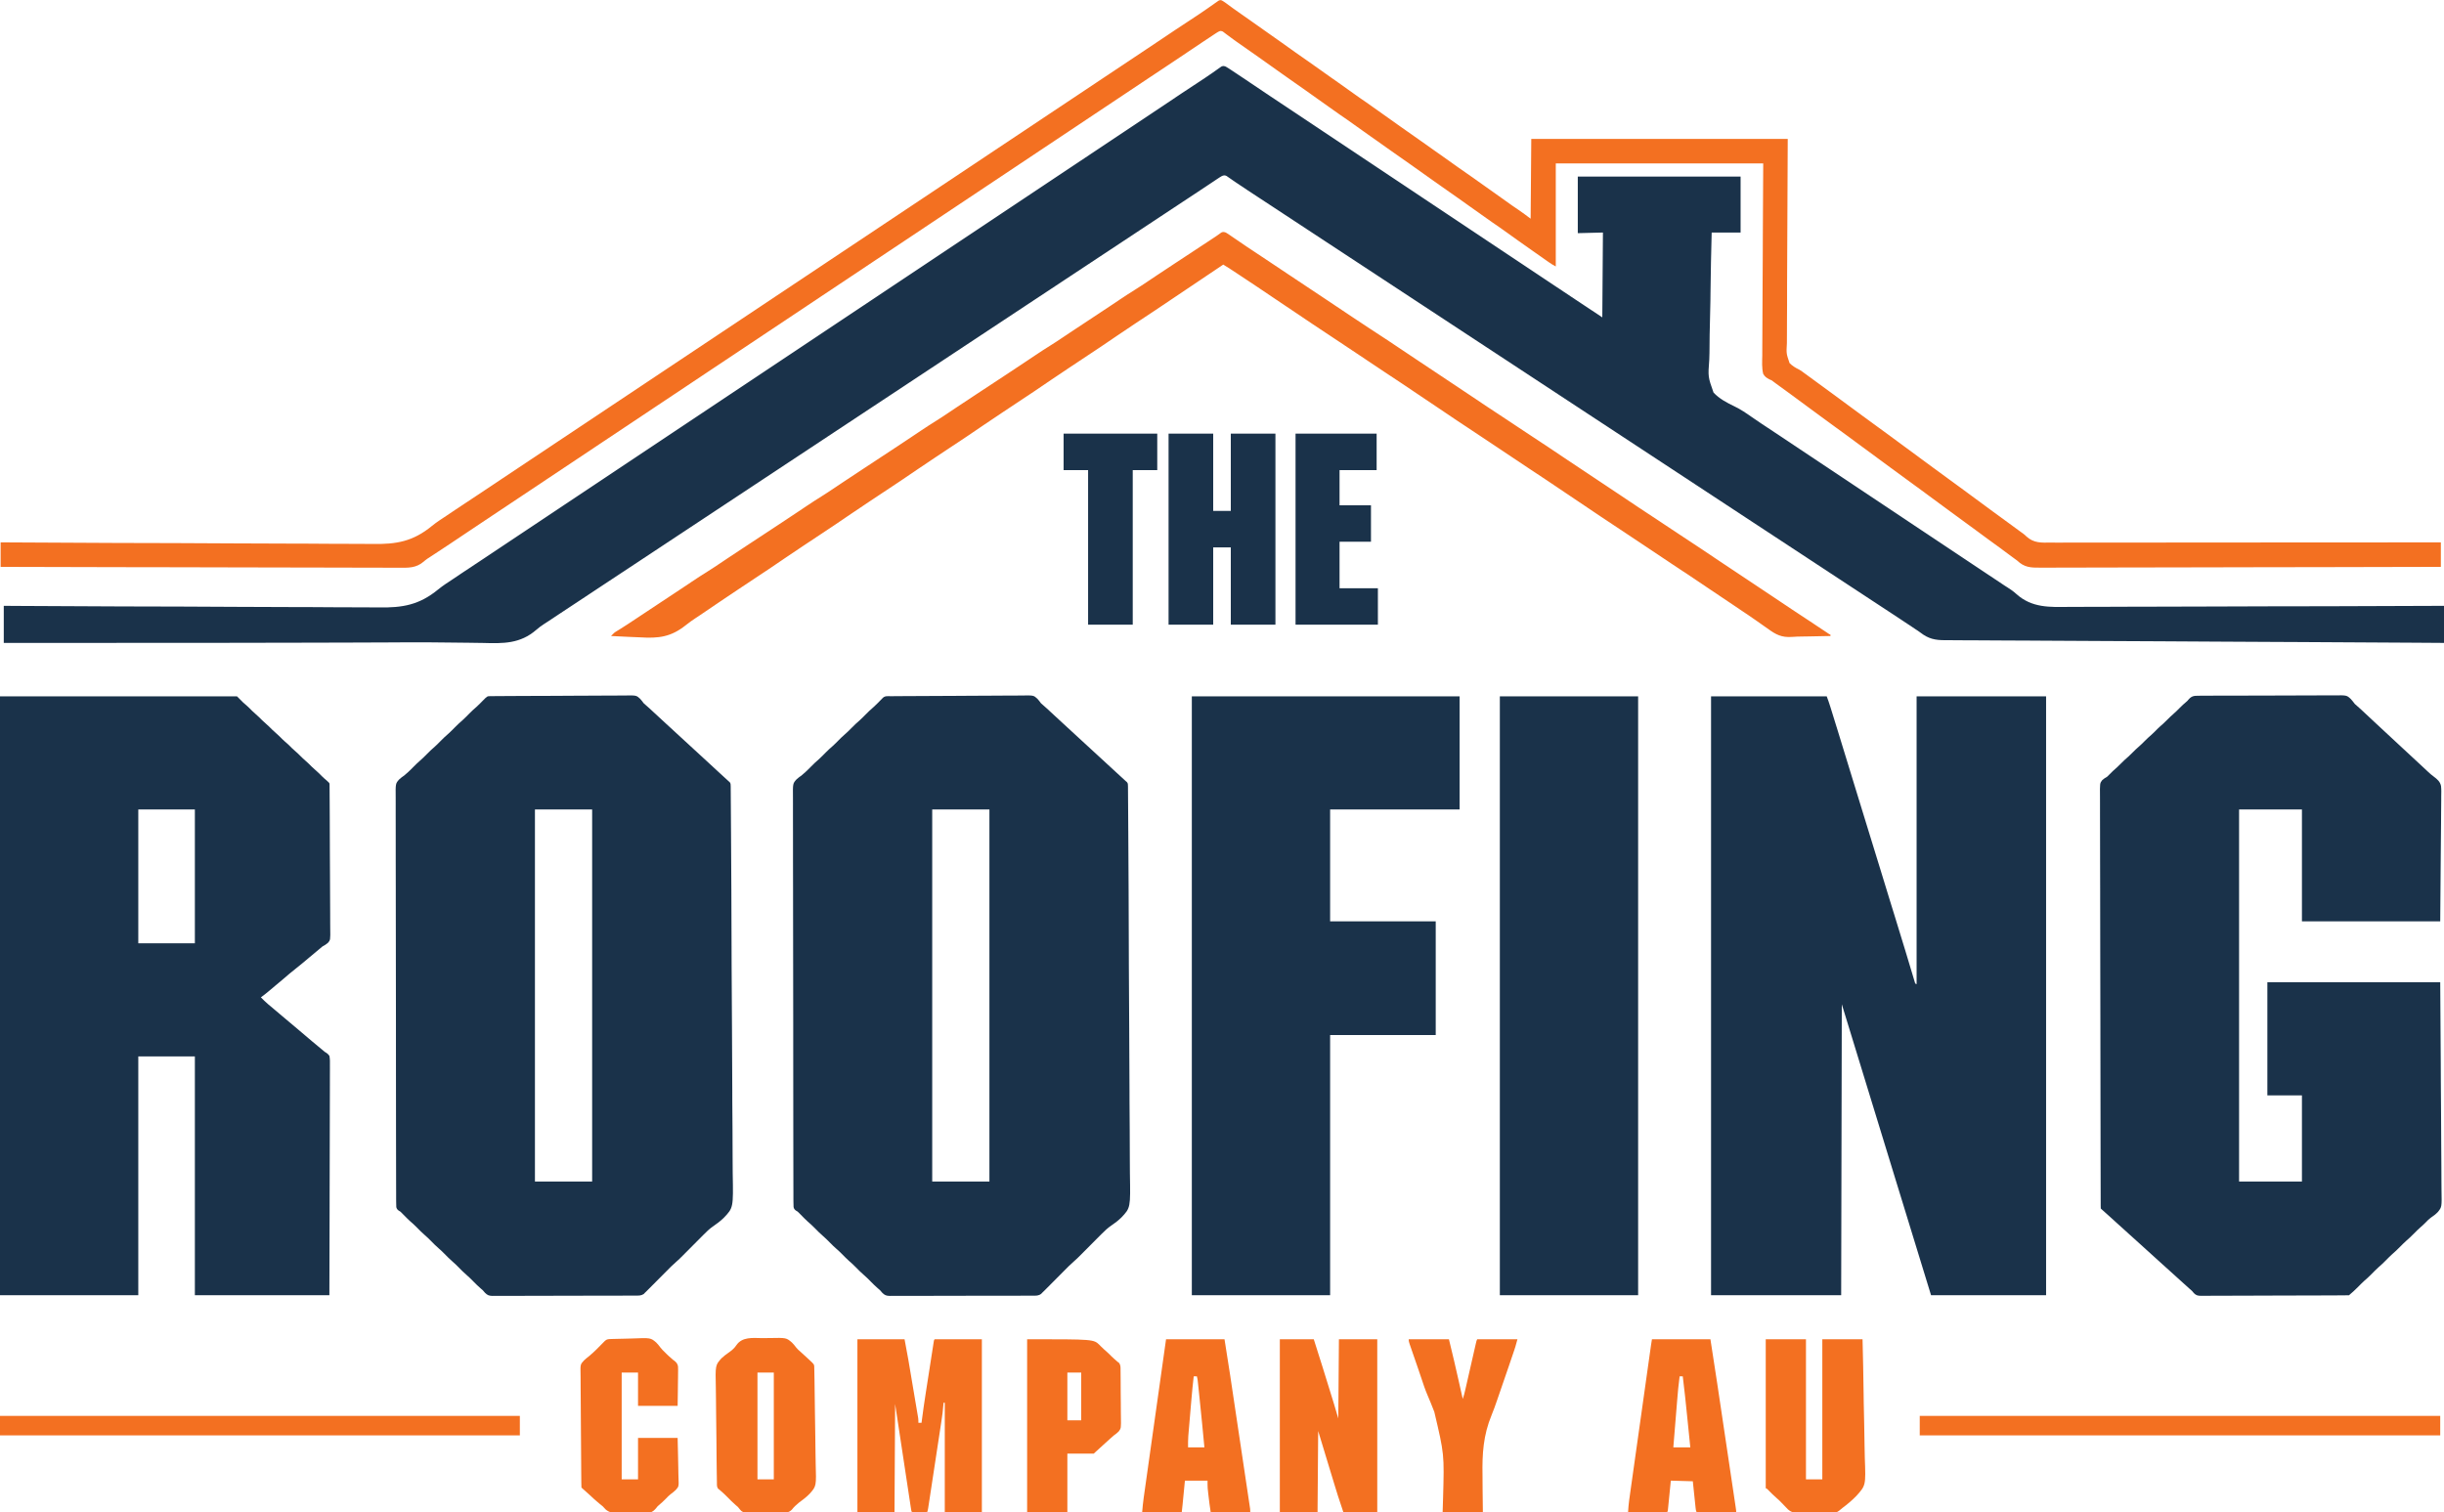 <?xml version="1.0" encoding="UTF-8"?>
<svg version="1.1" xmlns="http://www.w3.org/2000/svg" width="3888" height="2406">
<path d="M0 0 C2.971 1.655 5.779 3.527 8.602 5.422 C9.454 5.985 10.306 6.548 11.183 7.128 C14.003 8.994 16.814 10.872 19.625 12.75 C21.61 14.068 23.595 15.385 25.58 16.701 C40.724 26.758 55.791 36.929 70.846 47.118 C83.501 55.676 96.23 64.115 109 72.5 C124.47 82.658 139.852 92.937 155.177 103.312 C168.719 112.477 182.332 121.525 196 130.5 C211.47 140.658 226.852 150.937 242.177 161.312 C255.719 170.477 269.332 179.525 283 188.5 C298.47 198.658 313.852 208.937 329.177 219.312 C342.719 228.477 356.332 237.525 370 246.5 C385.47 256.658 400.852 266.937 416.177 277.312 C429.719 286.477 443.332 295.525 457 304.5 C471.569 314.067 486.067 323.729 500.5 333.5 C516.8 344.534 533.185 355.432 549.643 366.23 C566.153 377.07 582.564 388.043 599 399 C599.33 354.45 599.66 309.9 600 264 C586.8 264.33 573.6 264.66 560 265 C560 235.3 560 205.6 560 175 C645.47 175 730.94 175 819 175 C819 204.37 819 233.74 819 264 C803.82 264 788.64 264 773 264 C772.154 295.612 771.471 327.209 771.135 358.829 C771.095 362.577 771.053 366.325 771.01 370.073 C771.002 370.819 770.993 371.565 770.984 372.334 C770.842 384.353 770.544 396.363 770.187 408.378 C769.823 420.743 769.631 433.104 769.591 445.475 C769.564 452.413 769.462 459.332 769.163 466.264 C767.103 493.612 767.103 493.612 775.927 518.613 C785.146 528.538 797.238 534.878 809.322 540.66 C819.209 545.401 828.036 551.44 836.983 557.74 C841.357 560.799 845.791 563.77 850.219 566.75 C851.215 567.423 852.212 568.096 853.238 568.789 C863.109 575.435 873.053 581.969 883 588.5 C898.47 598.658 913.852 608.937 929.177 619.312 C942.719 628.477 956.332 637.525 970 646.5 C985.47 656.658 1000.852 666.937 1016.177 677.312 C1029.719 686.477 1043.332 695.525 1057 704.5 C1072.47 714.658 1087.852 724.937 1103.177 735.312 C1116.719 744.477 1130.332 753.525 1144 762.5 C1158.569 772.067 1173.067 781.729 1187.5 791.5 C1203.8 802.534 1220.185 813.432 1236.643 824.23 C1237.416 824.741 1238.189 825.252 1238.986 825.778 C1240.702 826.899 1242.429 828.003 1244.169 829.086 C1248.94 832.105 1253.338 835.205 1257.512 839.021 C1282.372 861.555 1310.977 860.107 1342.658 859.668 C1350.577 859.563 1358.495 859.59 1366.415 859.62 C1381.023 859.671 1395.629 859.621 1410.237 859.511 C1424.676 859.403 1439.114 859.341 1453.554 859.339 C1454.455 859.339 1455.357 859.339 1456.286 859.339 C1460.866 859.339 1465.446 859.339 1470.026 859.34 C1502.369 859.343 1534.711 859.246 1567.054 859.087 C1598.452 858.933 1629.85 858.826 1661.248 858.781 C1662.218 858.78 1663.188 858.778 1664.187 858.777 C1673.927 858.763 1683.667 858.75 1693.407 858.738 C1713.244 858.712 1733.081 858.681 1752.918 858.646 C1754.286 858.643 1754.286 858.643 1755.681 858.641 C1816.455 858.532 1877.227 858.273 1938 858 C1938 877.47 1938 896.94 1938 917 C1928.803 916.937 1919.607 916.873 1910.132 916.808 C1903.991 916.767 1897.85 916.725 1891.71 916.684 C1890.918 916.678 1890.125 916.673 1889.309 916.667 C1828.563 916.26 1767.817 915.898 1707.071 915.618 C1693.737 915.556 1680.402 915.495 1667.068 915.432 C1666.231 915.428 1665.393 915.424 1664.53 915.42 C1636.985 915.291 1609.439 915.144 1581.894 914.985 C1580.513 914.977 1580.513 914.977 1579.104 914.969 C1559.328 914.854 1539.551 914.737 1519.775 914.618 C1510.262 914.561 1500.75 914.504 1491.237 914.448 C1490.292 914.442 1489.347 914.436 1488.373 914.43 C1457.371 914.246 1426.37 914.101 1395.369 913.975 C1363.136 913.843 1330.904 913.672 1298.671 913.452 C1294.128 913.421 1289.585 913.391 1285.042 913.36 C1284.148 913.355 1283.255 913.349 1282.335 913.342 C1268.049 913.248 1253.763 913.195 1239.477 913.157 C1225.198 913.119 1210.919 913.037 1196.64 912.912 C1188.187 912.839 1179.735 912.798 1171.282 912.806 C1165.628 912.808 1159.975 912.766 1154.322 912.69 C1151.11 912.647 1147.902 912.63 1144.69 912.653 C1128.461 912.754 1117.777 910.49 1104.83 900.411 C1102.356 898.504 1099.754 896.821 1097.125 895.137 C1095.415 893.989 1093.707 892.839 1092 891.688 C1082.098 885.049 1072.153 878.479 1062.188 871.938 C1061.448 871.452 1060.708 870.966 1059.945 870.465 C1056.148 867.972 1052.35 865.48 1048.552 862.988 C1041.925 858.639 1035.301 854.284 1028.676 849.93 C1025.034 847.537 1021.392 845.143 1017.75 842.75 C1016.292 841.792 1014.833 840.833 1013.375 839.875 C1012.653 839.401 1011.931 838.926 1011.188 838.438 C864.625 742.125 864.625 742.125 862.437 740.687 C860.979 739.729 859.521 738.771 858.063 737.813 C854.415 735.415 850.767 733.018 847.118 730.621 C840.584 726.326 834.049 722.032 827.514 717.739 C810.872 706.805 794.233 695.865 777.598 684.92 C761.845 674.554 746.087 664.197 730.327 653.843 C723.781 649.542 717.236 645.241 710.691 640.94 C707.044 638.543 703.397 636.146 699.75 633.75 C698.292 632.792 696.833 631.833 695.375 630.875 C694.653 630.401 693.931 629.926 693.188 629.438 C548.812 534.562 548.812 534.562 194.437 301.687 C192.979 300.729 191.521 299.771 190.063 298.813 C186.415 296.415 182.767 294.018 179.118 291.621 C172.584 287.326 166.049 283.032 159.514 278.739 C142.872 267.805 126.233 256.865 109.598 245.92 C98.895 238.877 88.19 231.837 77.482 224.801 C75.32 223.38 73.159 221.96 70.997 220.539 C64.389 216.196 57.78 211.855 51.169 207.517 C48.884 206.018 46.6 204.518 44.316 203.018 C41.351 201.071 38.384 199.127 35.417 197.185 C28.783 192.838 22.177 188.461 15.645 183.965 C14.522 183.197 13.399 182.429 12.276 181.662 C10.239 180.264 8.21 178.854 6.191 177.43 C4.863 176.521 4.863 176.521 3.508 175.594 C2.751 175.065 1.995 174.535 1.215 173.99 C-1.79 172.647 -2.894 172.885 -6 174 C-8.74 175.512 -11.317 177.235 -13.91 178.984 C-14.694 179.504 -15.478 180.023 -16.285 180.558 C-18.882 182.281 -21.472 184.016 -24.062 185.75 C-25.883 186.961 -27.704 188.17 -29.526 189.379 C-33.37 191.931 -37.212 194.487 -41.052 197.045 C-46.978 200.99 -52.92 204.91 -58.867 208.824 C-59.839 209.464 -60.811 210.103 -61.812 210.762 C-63.745 212.034 -65.679 213.307 -67.612 214.578 C-78.395 221.673 -89.176 228.772 -99.91 235.941 C-111.182 243.469 -122.51 250.912 -133.832 258.364 C-143.232 264.551 -152.63 270.741 -161.988 276.992 C-172.356 283.918 -182.773 290.77 -193.188 297.625 C-207.866 307.278 -207.866 307.278 -222.5 317 C-233.185 324.141 -243.932 331.188 -254.667 338.254 C-264.86 344.963 -275.044 351.685 -285.191 358.464 C-295.705 365.481 -306.273 372.415 -316.832 379.364 C-326.236 385.554 -335.638 391.746 -345 398 C-356.241 405.509 -367.539 412.932 -378.832 420.364 C-388.236 426.554 -397.638 432.746 -407 439 C-418.241 446.509 -429.539 453.932 -440.832 461.364 C-450.236 467.554 -459.638 473.746 -469 480 C-480.241 487.509 -491.539 494.932 -502.832 502.364 C-512.232 508.551 -521.63 514.741 -530.988 520.992 C-541.356 527.918 -551.773 534.77 -562.188 541.625 C-576.866 551.278 -576.866 551.278 -591.5 561 C-602.185 568.141 -612.932 575.188 -623.667 582.254 C-633.86 588.963 -644.044 595.685 -654.191 602.464 C-664.705 609.481 -675.273 616.415 -685.832 623.364 C-695.236 629.554 -704.638 635.746 -714 642 C-725.241 649.509 -736.539 656.932 -747.832 664.364 C-757.236 670.554 -766.638 676.746 -776 683 C-787.241 690.509 -798.539 697.932 -809.832 705.364 C-819.236 711.554 -828.638 717.746 -838 724 C-849.241 731.509 -860.539 738.932 -871.832 746.364 C-881.232 752.551 -890.63 758.741 -899.988 764.992 C-910.356 771.918 -920.773 778.77 -931.188 785.625 C-945.866 795.278 -945.866 795.278 -960.5 805 C-971.185 812.141 -981.932 819.188 -992.667 826.254 C-1002.86 832.963 -1013.044 839.685 -1023.191 846.464 C-1033.705 853.481 -1044.273 860.415 -1054.832 867.364 C-1067.461 875.653 -1067.461 875.653 -1080.029 884.034 C-1081.416 884.956 -1082.814 885.862 -1084.226 886.747 C-1088.687 889.59 -1092.77 892.615 -1096.735 896.103 C-1122.48 918.464 -1149.061 917.989 -1181.632 917.069 C-1189.189 916.862 -1196.746 916.798 -1204.305 916.744 C-1214.813 916.668 -1225.32 916.569 -1235.827 916.403 C-1259.098 916.039 -1282.356 915.957 -1305.63 916.086 C-1307.302 916.095 -1308.973 916.104 -1310.645 916.113 C-1317.406 916.15 -1324.166 916.189 -1330.926 916.23 C-1349.351 916.34 -1367.775 916.39 -1386.199 916.437 C-1390.728 916.448 -1395.256 916.461 -1399.784 916.473 C-1407.149 916.493 -1414.514 916.513 -1421.878 916.532 C-1432.325 916.56 -1442.771 916.589 -1453.218 916.619 C-1550.797 916.892 -1648.377 917.058 -1944 917 C-1944 897.53 -1944 878.06 -1944 858 C-1931.894 858.078 -1931.894 858.078 -1919.544 858.157 C-1866.157 858.491 -1812.771 858.791 -1759.384 858.942 C-1758.471 858.945 -1757.558 858.947 -1756.617 858.95 C-1736.766 859.006 -1716.915 859.056 -1697.064 859.099 C-1687.327 859.12 -1677.59 859.142 -1667.853 859.166 C-1666.884 859.168 -1665.915 859.17 -1664.917 859.173 C-1633.6 859.248 -1602.285 859.417 -1570.97 859.635 C-1538.746 859.86 -1506.524 859.988 -1474.3 859.997 C-1469.733 859.998 -1465.165 860.001 -1460.597 860.004 C-1459.698 860.004 -1458.8 860.005 -1457.873 860.005 C-1443.495 860.017 -1429.118 860.129 -1414.74 860.279 C-1400.23 860.429 -1385.722 860.47 -1371.211 860.405 C-1363.369 860.373 -1355.535 860.386 -1347.694 860.534 C-1309.746 861.222 -1282.981 856.66 -1252.812 831.832 C-1245.306 825.725 -1237.154 820.518 -1229.077 815.205 C-1224.62 812.257 -1220.203 809.251 -1215.781 806.25 C-1204.001 798.295 -1192.122 790.49 -1180.24 782.688 C-1166.592 773.723 -1153.021 764.654 -1139.5 755.5 C-1124.156 745.112 -1108.729 734.858 -1093.24 724.688 C-1079.592 715.723 -1066.021 706.654 -1052.5 697.5 C-1037.156 687.112 -1021.729 676.858 -1006.24 666.688 C-992.592 657.723 -979.021 648.654 -965.5 639.5 C-950.156 629.112 -934.729 618.858 -919.24 608.688 C-905.592 599.723 -892.021 590.654 -878.5 581.5 C-863.156 571.112 -847.729 560.858 -832.24 550.688 C-818.592 541.723 -805.021 532.654 -791.5 523.5 C-776.156 513.112 -760.729 502.858 -745.24 492.688 C-731.592 483.723 -718.021 474.654 -704.5 465.5 C-689.156 455.112 -673.729 444.858 -658.24 434.688 C-644.592 425.723 -631.021 416.654 -617.5 407.5 C-602.156 397.112 -586.729 386.858 -571.24 376.688 C-557.592 367.723 -544.021 358.654 -530.5 349.5 C-515.156 339.112 -499.729 328.858 -484.24 318.688 C-470.592 309.723 -457.021 300.654 -443.5 291.5 C-428.156 281.112 -412.729 270.858 -397.24 260.688 C-383.592 251.723 -370.021 242.654 -356.5 233.5 C-341.156 223.112 -325.729 212.858 -310.24 202.688 C-296.592 193.723 -283.021 184.654 -269.5 175.5 C-254.156 165.112 -238.729 154.858 -223.24 144.688 C-209.592 135.723 -196.021 126.654 -182.5 117.5 C-167.156 107.112 -151.729 96.858 -136.24 86.688 C-121.698 77.135 -107.248 67.454 -92.841 57.7 C-77.081 47.033 -61.219 36.527 -45.301 26.097 C-37.428 20.934 -29.574 15.758 -21.855 10.367 C-21.256 9.95 -20.657 9.534 -20.04 9.104 C-17.374 7.249 -14.722 5.379 -12.087 3.479 C-11.204 2.86 -10.32 2.24 -9.41 1.602 C-8.669 1.069 -7.928 0.536 -7.164 -0.013 C-4.167 -1.38 -3.114 -1.129 0 0 Z " fill="#1A324A" transform="translate(1950,106)"/>
<path d="M0 0 C60.72 0 121.44 0 184 0 C185.996 5.324 187.877 10.585 189.549 16.006 C189.905 17.147 189.905 17.147 190.267 18.312 C191.048 20.822 191.825 23.333 192.602 25.844 C193.156 27.628 193.71 29.413 194.264 31.198 C195.746 35.973 197.226 40.749 198.704 45.525 C199.629 48.514 200.556 51.504 201.483 54.493 C208.905 78.435 216.283 102.39 223.529 126.387 C230.144 148.291 236.91 170.146 243.688 192 C251.868 218.379 260.009 244.769 268.062 271.188 C273.743 289.821 279.438 308.45 285.188 327.062 C285.449 327.91 285.711 328.758 285.981 329.631 C288.365 337.347 290.75 345.063 293.138 352.777 C298.616 370.475 304.072 388.179 309.423 405.917 C310.17 408.394 310.918 410.871 311.667 413.348 C313.777 420.333 315.885 427.318 317.974 434.31 C318.811 437.108 319.655 439.904 320.501 442.7 C321.076 444.609 321.643 446.522 322.21 448.434 C322.721 450.119 322.721 450.119 323.242 451.838 C323.535 452.817 323.828 453.796 324.13 454.805 C324.785 457.171 324.785 457.171 327 458 C327 306.86 327 155.72 327 0 C394.98 0 462.96 0 533 0 C533 314.49 533 628.98 533 953 C472.61 953 412.22 953 350 953 C336.395 908.785 322.803 864.569 309.297 820.324 C304.017 803.043 298.705 785.771 293.385 768.502 C286.324 745.583 279.304 722.651 272.302 699.714 C265.36 676.972 258.39 654.24 251.389 631.517 C243.751 606.726 236.158 581.921 228.588 557.11 C221.759 534.729 214.881 512.365 208 490 C207.505 719.185 207.505 719.185 207 953 C138.69 953 70.38 953 0 953 C0 638.51 0 324.02 0 0 Z " fill="#1A324A" transform="translate(2722,1108)"/>
<path d="M0 0 C124.41 0 248.82 0 377 0 C380.3 3.3 383.6 6.6 387 10 C390.023 12.658 390.023 12.658 393.07 15.289 C395.841 17.746 398.403 20.394 401 23.031 C402.939 24.94 404.937 26.727 407 28.5 C410.511 31.518 413.753 34.734 417 38.031 C418.939 39.94 420.937 41.727 423 43.5 C426.511 46.518 429.753 49.734 433 53.031 C434.939 54.94 436.937 56.727 439 58.5 C442.51 61.516 445.751 64.731 448.996 68.027 C451.582 70.573 454.315 72.92 457.066 75.285 C459.566 77.502 461.883 79.872 464.223 82.254 C466.066 84.065 467.978 85.753 469.938 87.438 C472.746 89.856 475.4 92.359 478 95 C480.58 97.62 483.211 100.103 486 102.5 C489.511 105.518 492.753 108.734 496 112.031 C497.939 113.94 499.937 115.727 502 117.5 C505.503 120.51 508.738 123.718 511.977 127.008 C514.659 129.649 517.478 132.107 520.336 134.555 C523.958 137.7 523.958 137.7 524.261 139.847 C524.266 140.604 524.271 141.361 524.277 142.141 C524.288 143.014 524.298 143.886 524.309 144.786 C524.311 145.75 524.313 146.715 524.315 147.709 C524.324 148.729 524.333 149.75 524.343 150.801 C524.372 154.242 524.387 157.684 524.402 161.125 C524.419 163.584 524.437 166.042 524.456 168.501 C524.509 175.897 524.544 183.292 524.573 190.688 C524.582 192.777 524.591 194.866 524.6 196.955 C524.656 209.929 524.705 222.903 524.734 235.877 C524.741 238.883 524.748 241.889 524.755 244.895 C524.757 245.642 524.759 246.39 524.76 247.159 C524.79 259.256 524.864 271.351 524.957 283.447 C525.051 295.867 525.104 308.287 525.116 320.707 C525.124 327.68 525.151 334.653 525.224 341.625 C525.293 348.188 525.306 354.749 525.281 361.312 C525.281 363.719 525.299 366.126 525.338 368.533 C525.631 387.688 525.631 387.688 521.589 392.372 C518.82 394.667 516.178 396.34 513 398 C511.793 398.953 510.61 399.938 509.469 400.969 C503.632 405.945 497.752 410.855 491.801 415.695 C488.732 418.22 485.71 420.795 482.688 423.375 C478.251 427.158 473.734 430.805 469.125 434.375 C463.38 438.831 457.869 443.511 452.399 448.3 C447.927 452.213 443.374 456.007 438.754 459.746 C435.57 462.352 432.442 465.017 429.312 467.688 C424.667 471.645 419.94 475.416 415 479 C422.172 486.411 430.006 493.069 438.016 499.551 C441.388 502.318 444.697 505.151 448 508 C452.125 511.555 456.272 515.068 460.5 518.5 C465.904 522.889 471.18 527.417 476.457 531.957 C481.406 536.214 486.395 540.422 491.382 544.632 C493.029 546.025 494.673 547.42 496.316 548.816 C502.284 553.884 508.284 558.903 514.367 563.832 C515.236 564.547 516.105 565.263 517 566 C517.58 566.327 518.161 566.654 518.759 566.99 C521.05 568.469 522.435 569.75 524 572 C525.064 577.043 524.915 582.06 524.842 587.186 C524.845 588.762 524.851 590.339 524.86 591.916 C524.876 596.247 524.848 600.577 524.812 604.907 C524.782 609.578 524.792 614.249 524.798 618.919 C524.801 627.011 524.779 635.102 524.74 643.194 C524.683 654.893 524.665 666.592 524.656 678.291 C524.641 697.272 524.594 716.253 524.528 735.233 C524.464 753.672 524.414 772.11 524.385 790.549 C524.383 791.697 524.381 792.845 524.379 794.028 C524.364 803.006 524.351 811.985 524.337 820.963 C524.271 864.976 524.13 908.988 524 953 C453.38 953 382.76 953 310 953 C310 827.6 310 702.2 310 573 C280.3 573 250.6 573 220 573 C220 698.4 220 823.8 220 953 C147.4 953 74.8 953 0 953 C0 638.51 0 324.02 0 0 Z M220 180 C220 250.29 220 320.58 220 393 C249.7 393 279.4 393 310 393 C310 322.71 310 252.42 310 180 C280.3 180 250.6 180 220 180 Z " fill="#1A324A" transform="translate(0,1108)"/>
<path d="M0 0 C0.962 -0.009 1.923 -0.017 2.914 -0.026 C6.158 -0.054 9.401 -0.074 12.644 -0.094 C14.962 -0.112 17.279 -0.13 19.597 -0.148 C40.775 -0.307 61.954 -0.391 83.133 -0.458 C85.969 -0.467 88.804 -0.476 91.64 -0.485 C92.345 -0.488 93.05 -0.49 93.776 -0.492 C105.179 -0.531 116.581 -0.612 127.984 -0.709 C139.696 -0.807 151.409 -0.864 163.122 -0.881 C169.696 -0.893 176.269 -0.923 182.843 -0.999 C189.033 -1.07 195.221 -1.089 201.411 -1.068 C203.679 -1.07 205.947 -1.09 208.214 -1.13 C227.132 -1.452 227.132 -1.452 233.137 4.056 C235.221 6.303 237.028 8.723 238.836 11.194 C240.05 12.338 241.293 13.453 242.586 14.507 C246.527 17.874 250.305 21.401 254.086 24.944 C260.629 31.073 267.217 37.148 273.836 43.194 C282.741 51.343 291.616 59.523 300.482 67.715 C306.749 73.505 313.023 79.288 319.317 85.05 C323.549 88.926 327.766 92.819 331.981 96.714 C335.592 100.049 339.211 103.375 342.836 106.694 C347.555 111.015 352.26 115.351 356.959 119.694 C359.707 122.233 362.459 124.767 365.219 127.292 C365.764 127.79 366.308 128.288 366.869 128.802 C368.371 130.174 369.873 131.546 371.375 132.917 C372.593 134.044 372.593 134.044 373.836 135.194 C374.373 135.64 374.911 136.085 375.465 136.544 C377.287 138.737 377.222 140.043 377.242 142.874 C377.263 144.329 377.263 144.329 377.285 145.813 C377.285 146.883 377.286 147.953 377.286 149.055 C377.298 150.193 377.311 151.331 377.323 152.503 C377.354 155.681 377.371 158.858 377.383 162.035 C377.398 165.485 377.431 168.935 377.462 172.385 C377.519 179.236 377.561 186.088 377.597 192.94 C377.627 198.639 377.664 204.338 377.706 210.037 C377.715 211.269 377.715 211.269 377.724 212.526 C377.736 214.202 377.749 215.877 377.761 217.553 C378.199 277.942 378.408 338.333 378.577 398.723 C378.602 407.839 378.629 416.956 378.655 426.073 C378.658 427.081 378.661 428.088 378.664 429.126 C378.76 461.74 378.958 494.352 379.212 526.965 C379.473 560.508 379.639 594.05 379.683 627.594 C379.689 632.34 379.696 637.086 379.704 641.832 C379.706 642.766 379.707 643.7 379.709 644.663 C379.736 659.65 379.861 674.634 380.024 689.62 C380.186 704.713 380.239 719.804 380.186 734.898 C380.16 743.066 380.18 751.228 380.333 759.395 C381.321 814.129 381.321 814.129 366.619 829.635 C361.826 834.25 356.683 838.275 351.151 841.961 C345.165 845.994 340 850.898 334.924 856.009 C334.049 856.887 333.175 857.764 332.274 858.669 C331.356 859.595 330.438 860.521 329.492 861.476 C328.514 862.458 327.536 863.44 326.557 864.422 C323.481 867.51 320.408 870.602 317.336 873.694 C313.771 877.284 310.203 880.871 306.632 884.455 C305.218 885.874 303.808 887.297 302.398 888.72 C298.638 892.494 294.885 896.219 290.84 899.69 C285.771 904.041 281.122 908.803 276.422 913.546 C275.439 914.533 274.456 915.52 273.473 916.507 C270.383 919.608 267.297 922.713 264.211 925.819 C260.624 929.43 257.035 933.039 253.442 936.644 C252.016 938.076 250.594 939.511 249.172 940.946 C248.297 941.824 247.422 942.702 246.521 943.607 C245.759 944.374 244.997 945.141 244.212 945.932 C243.428 946.678 242.644 947.425 241.836 948.194 C241.003 949.052 240.169 949.911 239.311 950.795 C235.181 954.185 231.018 953.9 225.867 953.849 C224.867 953.859 223.867 953.869 222.837 953.879 C219.488 953.906 216.141 953.898 212.792 953.889 C210.39 953.901 207.988 953.914 205.587 953.93 C199.741 953.962 193.896 953.97 188.051 953.966 C183.298 953.963 178.546 953.968 173.794 953.98 C172.424 953.983 171.054 953.987 169.684 953.99 C169.002 953.992 168.32 953.993 167.617 953.995 C154.726 954.025 141.835 954.022 128.944 954.009 C117.158 953.998 105.372 954.03 93.586 954.082 C81.477 954.135 69.367 954.159 57.258 954.15 C50.462 954.146 43.667 954.154 36.872 954.193 C30.48 954.228 24.091 954.224 17.7 954.191 C15.355 954.185 13.01 954.193 10.666 954.215 C7.462 954.244 4.262 954.223 1.059 954.19 C0.133 954.21 -0.793 954.23 -1.747 954.25 C-7.116 954.132 -9.734 953.167 -13.576 949.327 C-14.775 947.953 -15.972 946.575 -17.164 945.194 C-18.352 944.129 -19.558 943.084 -20.789 942.069 C-24.785 938.641 -28.463 934.934 -32.164 931.194 C-37.509 925.779 -37.509 925.779 -43.164 920.694 C-47.723 916.843 -51.835 912.548 -56.029 908.31 C-59.579 904.737 -63.196 901.348 -67.043 898.097 C-70.642 894.869 -73.991 891.387 -77.389 887.95 C-80.211 885.108 -83.04 882.344 -86.101 879.757 C-90.007 876.449 -93.567 872.829 -97.164 869.194 C-102.509 863.779 -102.509 863.779 -108.164 858.694 C-112.723 854.842 -116.836 850.546 -121.031 846.308 C-124.556 842.76 -128.146 839.397 -131.969 836.171 C-135.827 832.697 -139.434 828.963 -143.066 825.255 C-143.637 824.675 -144.208 824.096 -144.797 823.499 C-145.301 822.983 -145.805 822.467 -146.325 821.936 C-148.243 820.003 -148.243 820.003 -151.231 818.283 C-153.302 816.541 -154.072 815.566 -154.726 812.915 C-154.945 809.943 -154.97 807.02 -154.936 804.04 C-154.952 802.322 -154.952 802.322 -154.968 800.569 C-154.991 797.38 -154.987 794.193 -154.972 791.004 C-154.962 787.538 -154.987 784.073 -155.007 780.607 C-155.038 774.53 -155.047 768.454 -155.041 762.377 C-155.032 753.34 -155.056 744.303 -155.088 735.266 C-155.146 718.187 -155.163 701.108 -155.166 684.029 C-155.169 670.839 -155.181 657.65 -155.2 644.46 C-155.206 640.665 -155.211 636.871 -155.217 633.077 C-155.218 632.133 -155.219 631.19 -155.221 630.218 C-155.257 603.677 -155.281 577.137 -155.278 550.596 C-155.278 549.595 -155.278 548.594 -155.278 547.562 C-155.278 542.488 -155.277 537.414 -155.276 532.34 C-155.276 531.333 -155.276 530.325 -155.276 529.287 C-155.276 527.249 -155.276 525.211 -155.275 523.173 C-155.272 491.472 -155.317 459.771 -155.399 428.07 C-155.491 392.465 -155.543 356.861 -155.537 321.255 C-155.537 317.459 -155.536 313.662 -155.536 309.865 C-155.536 308.93 -155.536 307.996 -155.536 307.032 C-155.536 291.986 -155.574 276.939 -155.626 261.892 C-155.677 246.769 -155.682 231.645 -155.643 216.522 C-155.621 207.537 -155.632 198.553 -155.691 189.568 C-155.727 183.563 -155.719 177.56 -155.676 171.556 C-155.653 168.135 -155.648 164.718 -155.697 161.298 C-155.954 138.882 -155.954 138.882 -149.957 132.241 C-147.498 129.951 -144.947 128.082 -142.164 126.194 C-140.858 125.086 -139.562 123.966 -138.289 122.819 C-137.365 122.034 -137.365 122.034 -136.422 121.233 C-133.216 118.338 -130.202 115.264 -127.164 112.194 C-123.019 108.006 -118.855 103.968 -114.351 100.163 C-110.511 96.707 -106.932 92.981 -103.299 89.31 C-99.749 85.737 -96.132 82.348 -92.285 79.097 C-89.293 76.413 -86.49 73.552 -83.664 70.694 C-80.274 67.266 -76.912 63.872 -73.226 60.757 C-69.321 57.449 -65.761 53.829 -62.164 50.194 C-58.019 46.006 -53.855 41.968 -49.351 38.163 C-46.166 35.296 -43.178 32.24 -40.164 29.194 C-36.027 25.014 -31.874 20.979 -27.375 17.186 C-23.39 13.596 -19.665 9.732 -15.91 5.903 C-15.326 5.311 -14.742 4.719 -14.14 4.108 C-13.615 3.572 -13.09 3.035 -12.549 2.482 C-9.002 -0.815 -4.55 0.023 0 0 Z M65.836 180.194 C65.836 375.554 65.836 570.914 65.836 772.194 C95.866 772.194 125.896 772.194 156.836 772.194 C156.836 576.834 156.836 381.474 156.836 180.194 C126.806 180.194 96.776 180.194 65.836 180.194 Z " fill="#1A324A" transform="translate(1417.164,1107.806)"/>
<path d="M0 0 C0.825 -0.011 1.65 -0.022 2.499 -0.033 C3.405 -0.034 4.311 -0.036 5.244 -0.038 C6.207 -0.047 7.17 -0.057 8.161 -0.066 C11.402 -0.096 14.642 -0.11 17.882 -0.125 C20.2 -0.142 22.517 -0.16 24.835 -0.179 C32.46 -0.237 40.085 -0.272 47.71 -0.305 C49.007 -0.311 50.304 -0.317 51.641 -0.323 C63.874 -0.379 76.107 -0.428 88.34 -0.457 C91.173 -0.464 94.006 -0.471 96.84 -0.478 C97.896 -0.481 97.896 -0.481 98.974 -0.484 C110.37 -0.513 121.766 -0.588 133.162 -0.68 C144.87 -0.774 156.578 -0.827 168.286 -0.839 C174.857 -0.848 181.427 -0.875 187.997 -0.947 C194.184 -1.014 200.368 -1.029 206.554 -1.004 C208.82 -1.004 211.086 -1.022 213.351 -1.061 C232.255 -1.369 232.255 -1.369 238.26 4.14 C240.344 6.387 242.152 8.806 243.96 11.277 C245.175 12.42 246.417 13.536 247.71 14.589 C251.651 17.957 255.429 21.483 259.21 25.027 C265.753 31.156 272.341 37.23 278.96 43.277 C280.94 45.088 282.919 46.901 284.898 48.714 C285.637 49.391 285.637 49.391 286.391 50.082 C290.638 53.977 294.872 57.885 299.105 61.796 C302.716 65.131 306.335 68.457 309.96 71.777 C314.687 76.104 319.398 80.447 324.105 84.796 C327.716 88.131 331.335 91.457 334.96 94.777 C341.861 101.096 348.733 107.447 355.606 113.797 C357.245 115.312 358.884 116.825 360.523 118.339 C361.054 118.83 361.586 119.321 362.133 119.827 C364.863 122.347 367.598 124.863 370.339 127.371 C370.884 127.869 371.43 128.368 371.991 128.882 C373.493 130.255 374.996 131.627 376.499 132.999 C377.717 134.127 377.717 134.127 378.96 135.277 C379.498 135.722 380.035 136.168 380.589 136.627 C382.411 138.819 382.346 140.125 382.367 142.956 C382.382 143.925 382.396 144.895 382.411 145.894 C382.412 146.963 382.412 148.033 382.413 149.135 C382.426 150.273 382.438 151.41 382.451 152.582 C382.483 155.759 382.501 158.935 382.513 162.111 C382.53 165.56 382.563 169.009 382.595 172.458 C382.654 179.308 382.697 186.158 382.735 193.008 C382.767 198.706 382.805 204.403 382.848 210.101 C382.855 210.922 382.861 211.744 382.867 212.59 C382.88 214.265 382.893 215.94 382.905 217.615 C383.358 277.994 383.576 338.374 383.752 398.754 C383.779 407.869 383.806 416.985 383.835 426.101 C383.838 427.108 383.841 428.115 383.844 429.153 C383.944 461.76 384.149 494.365 384.413 526.971 C384.683 560.508 384.855 594.045 384.901 627.583 C384.908 632.329 384.915 637.074 384.923 641.82 C384.925 642.754 384.927 643.688 384.928 644.65 C384.956 659.633 385.087 674.614 385.255 689.596 C385.423 704.687 385.479 719.775 385.424 734.867 C385.397 743.034 385.418 751.193 385.577 759.358 C386.6 814.056 386.6 814.056 371.377 830.083 C365.878 835.385 359.924 839.895 353.591 844.144 C348.274 847.839 343.598 852.51 339.048 857.091 C338.174 857.969 337.299 858.847 336.398 859.751 C335.48 860.678 334.562 861.604 333.617 862.558 C332.639 863.541 331.66 864.523 330.682 865.504 C327.605 868.592 324.532 871.684 321.46 874.777 C317.895 878.366 314.327 881.954 310.756 885.537 C309.343 886.957 307.932 888.379 306.522 889.802 C302.763 893.576 299.011 897.3 294.967 900.77 C289.884 905.133 285.224 909.909 280.511 914.664 C279.526 915.653 278.54 916.642 277.555 917.632 C274.458 920.74 271.365 923.852 268.273 926.964 C264.675 930.586 261.075 934.206 257.471 937.822 C256.04 939.26 254.611 940.701 253.183 942.142 C252.308 943.02 251.433 943.898 250.532 944.803 C249.768 945.572 249.003 946.342 248.216 947.135 C247.472 947.841 246.727 948.548 245.96 949.277 C245.292 949.97 244.623 950.663 243.935 951.377 C239.674 954.098 236.071 953.845 231.112 953.812 C230.113 953.821 229.113 953.83 228.084 953.839 C224.732 953.864 221.381 953.861 218.029 953.858 C215.628 953.87 213.226 953.883 210.825 953.899 C204.976 953.93 199.127 953.943 193.279 953.945 C188.523 953.947 183.768 953.955 179.013 953.968 C165.525 954.003 152.038 954.022 138.55 954.019 C137.823 954.018 137.096 954.018 136.347 954.018 C135.619 954.018 134.892 954.018 134.142 954.018 C122.349 954.016 110.557 954.054 98.764 954.111 C86.651 954.168 74.537 954.196 62.423 954.192 C55.624 954.191 48.825 954.202 42.026 954.245 C35.631 954.285 29.237 954.284 22.842 954.255 C20.496 954.251 18.15 954.26 15.804 954.284 C12.598 954.315 9.396 954.297 6.19 954.266 C5.263 954.286 4.337 954.307 3.382 954.328 C-1.99 954.214 -4.608 953.252 -8.453 949.41 C-9.652 948.035 -10.848 946.658 -12.04 945.277 C-13.228 944.212 -14.433 943.166 -15.665 942.152 C-19.661 938.724 -23.339 935.016 -27.04 931.277 C-32.384 925.862 -32.384 925.862 -38.04 920.777 C-42.599 916.925 -46.712 912.629 -50.907 908.39 C-53.869 905.409 -56.827 902.491 -60.04 899.777 C-64.599 895.925 -68.712 891.629 -72.907 887.39 C-75.869 884.409 -78.827 881.491 -82.04 878.777 C-86.599 874.925 -90.712 870.629 -94.907 866.39 C-97.869 863.409 -100.827 860.491 -104.04 857.777 C-108.598 853.926 -112.711 849.63 -116.905 845.392 C-120.452 841.822 -124.065 838.435 -127.911 835.187 C-131.526 831.943 -134.903 828.454 -138.298 824.982 C-138.824 824.447 -139.35 823.913 -139.891 823.363 C-140.585 822.652 -140.585 822.652 -141.292 821.927 C-143.137 820.076 -143.137 820.076 -146.101 818.371 C-148.173 816.628 -148.948 815.65 -149.602 812.997 C-149.821 810.025 -149.846 807.103 -149.812 804.122 C-149.827 802.404 -149.827 802.404 -149.843 800.652 C-149.867 797.463 -149.863 794.275 -149.848 791.086 C-149.838 787.621 -149.863 784.155 -149.883 780.69 C-149.914 774.613 -149.923 768.536 -149.916 762.459 C-149.907 753.422 -149.932 744.385 -149.964 735.348 C-150.022 718.269 -150.039 701.19 -150.042 684.111 C-150.045 670.922 -150.057 657.732 -150.076 644.542 C-150.082 640.748 -150.087 636.954 -150.092 633.159 C-150.094 632.216 -150.095 631.273 -150.096 630.301 C-150.133 603.76 -150.157 577.219 -150.154 550.678 C-150.154 549.677 -150.154 548.676 -150.154 547.645 C-150.153 542.571 -150.153 537.497 -150.152 532.423 C-150.152 531.415 -150.152 530.407 -150.152 529.369 C-150.152 527.331 -150.151 525.293 -150.151 523.256 C-150.147 491.555 -150.193 459.854 -150.275 428.153 C-150.367 392.548 -150.418 356.943 -150.413 321.338 C-150.412 317.541 -150.412 313.745 -150.412 309.948 C-150.412 309.013 -150.412 308.078 -150.412 307.115 C-150.411 292.068 -150.45 277.022 -150.501 261.975 C-150.552 246.851 -150.558 231.728 -150.519 216.604 C-150.497 207.619 -150.508 198.635 -150.566 189.65 C-150.602 183.646 -150.595 177.643 -150.552 171.638 C-150.528 168.218 -150.524 164.801 -150.572 161.38 C-150.83 138.965 -150.83 138.965 -144.836 132.326 C-142.376 130.036 -139.823 128.166 -137.04 126.277 C-135.712 125.148 -134.396 124.007 -133.102 122.839 C-132.485 122.315 -131.867 121.79 -131.231 121.249 C-128.219 118.538 -125.389 115.658 -122.54 112.777 C-119.15 109.348 -115.788 105.954 -112.102 102.839 C-108.197 99.531 -104.637 95.912 -101.04 92.277 C-96.895 88.088 -92.731 84.05 -88.227 80.246 C-85.042 77.378 -82.054 74.323 -79.04 71.277 C-74.895 67.088 -70.731 63.05 -66.227 59.246 C-63.042 56.378 -60.054 53.323 -57.04 50.277 C-52.895 46.088 -48.731 42.05 -44.227 38.246 C-40.387 34.789 -36.808 31.064 -33.175 27.392 C-29.632 23.826 -26.024 20.441 -22.18 17.199 C-18.47 13.867 -15.005 10.281 -11.518 6.718 C-4.939 0.036 -4.939 0.036 0 0 Z M70.96 180.277 C70.96 375.637 70.96 570.997 70.96 772.277 C100.99 772.277 131.02 772.277 161.96 772.277 C161.96 576.917 161.96 381.557 161.96 180.277 C131.93 180.277 101.9 180.277 70.96 180.277 Z " fill="#1A324A" transform="translate(780.04,1107.723)"/>
<path d="M0 0 C1.509 -0.022 1.509 -0.022 3.049 -0.044 C6.413 -0.083 9.775 -0.073 13.14 -0.063 C15.555 -0.08 17.97 -0.101 20.385 -0.124 C26.26 -0.172 32.135 -0.186 38.011 -0.183 C42.79 -0.181 47.569 -0.191 52.348 -0.209 C67.391 -0.264 82.434 -0.279 97.477 -0.262 C109.326 -0.251 121.173 -0.302 133.021 -0.382 C145.203 -0.464 157.384 -0.501 169.566 -0.491 C176.399 -0.486 183.231 -0.499 190.064 -0.56 C196.494 -0.617 202.922 -0.611 209.351 -0.563 C211.706 -0.555 214.06 -0.567 216.414 -0.602 C236.042 -0.872 236.042 -0.872 242.561 5.134 C244.859 7.603 246.843 10.22 248.862 12.923 C250.237 14.22 251.642 15.488 253.1 16.692 C257.211 20.201 261.13 23.891 265.049 27.61 C270.17 32.45 275.301 37.277 280.487 42.048 C285.131 46.319 289.753 50.614 294.362 54.923 C299.014 59.271 303.678 63.608 308.362 67.923 C313.688 72.829 318.985 77.766 324.276 82.712 C328.292 86.463 332.32 90.199 336.362 93.923 C341.046 98.237 345.709 102.574 350.362 106.923 C354.476 110.767 358.589 114.611 362.735 118.422 C363.793 119.401 364.845 120.386 365.89 121.379 C368.645 123.982 371.417 126.373 374.497 128.584 C379.951 132.689 384.772 136.653 386.128 143.613 C386.758 149.271 386.597 154.913 386.451 160.594 C386.447 162.798 386.449 165.002 386.456 167.207 C386.46 173.079 386.379 178.948 386.28 184.819 C386.2 190.341 386.196 195.861 386.186 201.383 C386.113 217.501 385.918 233.618 385.737 249.735 C385.448 285.767 385.159 321.799 384.862 358.923 C312.262 358.923 239.662 358.923 164.862 358.923 C164.862 300.183 164.862 241.443 164.862 180.923 C131.862 180.923 98.862 180.923 64.862 180.923 C64.862 376.283 64.862 571.643 64.862 772.923 C97.862 772.923 130.862 772.923 164.862 772.923 C164.862 727.713 164.862 682.503 164.862 635.923 C146.712 635.923 128.562 635.923 109.862 635.923 C109.862 576.523 109.862 517.123 109.862 455.923 C200.612 455.923 291.362 455.923 384.862 455.923 C385.548 545.619 385.548 545.619 385.692 583.11 C385.725 591.691 385.76 600.271 385.796 608.852 C385.8 609.928 385.805 611.003 385.809 612.111 C385.883 629.454 386.017 646.796 386.173 664.138 C386.333 681.947 386.427 699.756 386.461 717.565 C386.485 728.548 386.558 739.528 386.696 750.51 C386.787 758.05 386.813 765.588 386.791 773.128 C386.781 777.474 386.797 781.815 386.888 786.16 C387.438 813.519 387.438 813.519 381.143 821.427 C377.711 824.97 373.993 827.836 369.874 830.535 C366.961 832.544 364.715 834.905 362.299 837.485 C359.652 840.168 356.985 842.733 354.112 845.173 C350.152 848.553 346.521 852.225 342.862 855.923 C338.717 860.111 334.553 864.149 330.049 867.954 C326.864 870.821 323.876 873.877 320.862 876.923 C316.717 881.111 312.553 885.149 308.049 888.954 C304.864 891.821 301.876 894.877 298.862 897.923 C294.717 902.111 290.553 906.149 286.049 909.954 C282.209 913.41 278.63 917.136 274.997 920.807 C271.447 924.38 267.83 927.769 263.983 931.02 C260.394 934.239 257.054 937.711 253.665 941.139 C249.561 945.271 245.317 949.169 240.862 952.923 C240.532 953.253 240.202 953.583 239.862 953.923 C236.755 954.036 233.671 954.084 230.564 954.09 C229.575 954.096 228.587 954.101 227.569 954.107 C224.23 954.126 220.892 954.136 217.553 954.147 C215.17 954.158 212.787 954.17 210.404 954.182 C202.554 954.218 194.704 954.244 186.854 954.266 C186.187 954.268 185.519 954.27 184.832 954.272 C171.586 954.311 158.339 954.345 145.093 954.367 C142.178 954.372 139.264 954.377 136.35 954.382 C135.626 954.384 134.902 954.385 134.155 954.386 C122.426 954.408 110.698 954.457 98.969 954.517 C86.931 954.578 74.893 954.613 62.855 954.622 C56.094 954.628 49.334 954.645 42.574 954.693 C36.213 954.737 29.852 954.747 23.491 954.733 C21.156 954.733 18.82 954.745 16.485 954.77 C13.296 954.803 10.111 954.792 6.922 954.771 C5.998 954.791 5.073 954.81 4.121 954.831 C-0.847 954.747 -3.465 954.138 -7.04 950.569 C-8.076 949.356 -9.109 948.141 -10.138 946.923 C-11.327 945.839 -12.534 944.774 -13.763 943.735 C-17.465 940.544 -21.056 937.247 -24.638 933.923 C-28.101 930.711 -31.565 927.511 -35.138 924.423 C-38.712 921.334 -42.175 918.134 -45.638 914.923 C-49.724 911.134 -53.842 907.401 -58.056 903.755 C-61.273 900.924 -64.418 898.015 -67.571 895.114 C-72.394 890.68 -77.261 886.296 -82.138 881.923 C-87.541 877.077 -92.922 872.21 -98.263 867.298 C-101.5 864.32 -104.749 861.363 -108.076 858.485 C-112.259 854.86 -116.302 851.089 -120.361 847.325 C-123.252 844.649 -126.157 841.999 -129.138 839.423 C-133.295 835.83 -137.307 832.085 -141.334 828.349 C-145.084 824.878 -148.88 821.469 -152.747 818.13 C-153.567 817.419 -154.371 816.689 -155.138 815.923 C-155.239 814.438 -155.27 812.949 -155.274 811.461 C-155.281 810.004 -155.281 810.004 -155.288 808.516 C-155.289 807.434 -155.289 806.351 -155.289 805.236 C-155.293 804.093 -155.297 802.95 -155.302 801.772 C-155.312 798.57 -155.318 795.369 -155.322 792.167 C-155.328 788.695 -155.339 785.223 -155.35 781.75 C-155.369 774.85 -155.384 767.95 -155.396 761.05 C-155.407 755.311 -155.42 749.573 -155.434 743.834 C-155.436 743.007 -155.438 742.181 -155.44 741.329 C-155.445 739.643 -155.449 737.957 -155.453 736.271 C-155.604 675.563 -155.677 614.854 -155.735 554.145 C-155.744 544.986 -155.754 535.827 -155.763 526.669 C-155.764 525.151 -155.764 525.151 -155.766 523.602 C-155.799 490.787 -155.868 457.973 -155.956 425.158 C-156.046 391.438 -156.103 357.719 -156.118 324 C-156.121 319.239 -156.123 314.478 -156.126 309.717 C-156.126 308.78 -156.127 307.843 -156.127 306.877 C-156.137 291.785 -156.18 276.693 -156.236 261.601 C-156.292 246.434 -156.311 231.268 -156.293 216.101 C-156.283 207.087 -156.301 198.073 -156.359 189.059 C-156.395 183.039 -156.395 177.019 -156.365 170.999 C-156.349 167.567 -156.349 164.138 -156.393 160.706 C-156.619 139.228 -156.619 139.228 -152.932 134.379 C-150.427 132.091 -148.114 130.519 -145.138 128.923 C-143.533 127.528 -143.533 127.528 -142.255 126.102 C-138.053 121.782 -133.78 117.681 -129.201 113.766 C-126.749 111.575 -124.449 109.262 -122.138 106.923 C-118.617 103.359 -115.006 100.019 -111.201 96.766 C-108.749 94.575 -106.449 92.262 -104.138 89.923 C-101.242 86.991 -98.336 84.158 -95.201 81.485 C-91.849 78.621 -88.733 75.559 -85.638 72.423 C-81.948 68.682 -78.163 65.14 -74.165 61.731 C-70.821 58.747 -67.725 55.516 -64.576 52.329 C-61.885 49.673 -59.072 47.221 -56.201 44.766 C-53.749 42.575 -51.449 40.262 -49.138 37.923 C-46.242 34.991 -43.336 32.158 -40.201 29.485 C-36.334 26.181 -32.782 22.596 -29.214 18.978 C-25.998 15.736 -22.69 12.677 -19.185 9.751 C-17.158 8.036 -17.158 8.036 -15.763 6.245 C-10.916 0.62 -7.241 -0.095 0 0 Z " fill="#1A324A" transform="translate(3497.138,1107.077)"/>
<path d="M0 0 C140.58 0 281.16 0 426 0 C426 59.4 426 118.8 426 180 C358.02 180 290.04 180 220 180 C220 238.74 220 297.48 220 358 C275.44 358 330.88 358 388 358 C388 417.73 388 477.46 388 539 C332.56 539 277.12 539 220 539 C220 675.62 220 812.24 220 953 C147.4 953 74.8 953 0 953 C0 638.51 0 324.02 0 0 Z " fill="#1A324A" transform="translate(1896,1108)"/>
<path d="M0 0 C72.6 0 145.2 0 220 0 C220 314.49 220 628.98 220 953 C147.4 953 74.8 953 0 953 C0 638.51 0 324.02 0 0 Z " fill="#1A324A" transform="translate(2386,1108)"/>
<path d="M0 0 C2.126 1.227 4.126 2.457 6.098 3.917 C6.791 4.425 7.484 4.933 8.198 5.457 C9.306 6.28 9.306 6.28 10.438 7.12 C12.051 8.303 13.666 9.484 15.281 10.663 C16.118 11.275 16.954 11.886 17.816 12.516 C21.988 15.539 26.211 18.487 30.438 21.433 C32.122 22.609 33.807 23.784 35.492 24.96 C36.31 25.531 37.129 26.102 37.972 26.69 C41.677 29.28 45.371 31.887 49.062 34.495 C49.752 34.983 50.442 35.47 51.153 35.972 C52.535 36.949 53.916 37.926 55.298 38.903 C58.823 41.394 62.349 43.882 65.875 46.37 C67.292 47.37 68.708 48.37 70.125 49.37 C70.826 49.865 71.528 50.36 72.25 50.87 C74.375 52.37 76.5 53.87 78.625 55.37 C79.326 55.865 80.027 56.36 80.75 56.87 C82.167 57.871 83.585 58.872 85.002 59.873 C88.529 62.363 92.058 64.851 95.59 67.335 C102.847 72.443 110.071 77.591 117.25 82.808 C124.172 87.834 131.194 92.692 138.271 97.497 C144.439 101.698 150.498 106.034 156.533 110.423 C162.127 114.486 167.769 118.475 173.438 122.433 C174.276 123.019 175.115 123.604 175.98 124.208 C177.645 125.37 179.311 126.532 180.976 127.695 C190.459 134.319 199.891 141.009 209.25 147.808 C216.172 152.834 223.194 157.692 230.271 162.497 C236.44 166.699 242.5 171.034 248.535 175.425 C254.105 179.471 259.727 183.436 265.375 187.37 C271.776 191.829 278.13 196.343 284.438 200.933 C290.514 205.351 296.659 209.65 302.875 213.87 C309.849 218.605 316.716 223.465 323.533 228.423 C329.127 232.486 334.769 236.475 340.438 240.433 C341.276 241.019 342.115 241.604 342.98 242.208 C344.645 243.37 346.311 244.532 347.976 245.695 C357.459 252.319 366.891 259.009 376.25 265.808 C383.172 270.834 390.194 275.692 397.271 280.497 C403.44 284.699 409.5 289.034 415.535 293.425 C421.105 297.471 426.727 301.436 432.375 305.37 C438.776 309.829 445.13 314.343 451.438 318.933 C458.359 323.968 465.375 328.846 472.481 333.619 C478.967 338.002 485.082 342.651 491.375 347.37 C491.705 305.46 492.035 263.55 492.375 220.37 C627.015 220.37 761.655 220.37 900.375 220.37 C899.688 396.495 899.688 396.495 899.322 452.113 C899.305 468.561 899.305 468.561 899.313 485.009 C899.316 492.338 899.267 499.664 899.183 506.993 C899.086 515.45 899.055 523.904 899.105 532.362 C899.129 536.687 899.123 541.007 899.033 545.332 C898.073 561.96 898.073 561.96 903.26 577.098 C907.654 581.554 912.585 584.582 918.194 587.285 C920.969 588.666 923.334 590.417 925.754 592.343 C933.266 597.892 940.796 603.413 948.375 608.87 C956.959 615.051 965.477 621.318 973.984 627.604 C977.945 630.53 981.91 633.45 985.875 636.37 C987.458 637.537 989.042 638.704 990.625 639.87 C991.409 640.448 992.192 641.025 993 641.62 C1000.125 646.87 1000.125 646.87 1002.5 648.621 C1004.083 649.787 1005.665 650.952 1007.248 652.118 C1011.221 655.045 1015.192 657.973 1019.16 660.906 C1026.87 666.6 1034.597 672.269 1042.375 677.87 C1050.959 684.051 1059.477 690.318 1067.984 696.604 C1071.945 699.53 1075.91 702.45 1079.875 705.37 C1081.458 706.537 1083.042 707.704 1084.625 708.87 C1085.409 709.448 1086.193 710.025 1087 710.62 C1113.125 729.87 1113.125 729.87 1115.5 731.621 C1117.083 732.787 1118.665 733.952 1120.248 735.118 C1124.221 738.045 1128.192 740.973 1132.16 743.906 C1139.87 749.6 1147.597 755.269 1155.375 760.87 C1163.959 767.051 1172.477 773.318 1180.984 779.604 C1184.945 782.53 1188.91 785.45 1192.875 788.37 C1194.458 789.537 1196.042 790.704 1197.625 791.87 C1198.409 792.448 1199.193 793.025 1200 793.62 C1207.125 798.87 1207.125 798.87 1209.5 800.621 C1211.083 801.787 1212.665 802.952 1214.248 804.118 C1218.221 807.045 1222.192 809.973 1226.16 812.906 C1234.605 819.143 1243.079 825.337 1251.599 831.472 C1258.566 836.494 1265.48 841.587 1272.387 846.691 C1273.498 847.476 1273.498 847.476 1274.631 848.278 C1277.375 850.37 1277.375 850.37 1280.216 853.088 C1291.768 863.649 1303.773 862.907 1318.741 862.731 C1321.423 862.74 1324.105 862.753 1326.787 862.772 C1332.6 862.804 1338.412 862.795 1344.225 862.759 C1352.869 862.706 1361.511 862.716 1370.155 862.739 C1384.698 862.776 1399.24 862.762 1413.783 862.719 C1428.175 862.676 1442.567 862.656 1456.96 862.666 C1457.856 862.667 1458.752 862.667 1459.675 862.668 C1464.225 862.671 1468.775 862.675 1473.326 862.679 C1505.529 862.706 1537.732 862.682 1569.935 862.627 C1601.213 862.575 1632.492 862.546 1663.771 862.547 C1665.218 862.547 1665.218 862.547 1666.694 862.548 C1676.382 862.548 1686.07 862.549 1695.758 862.55 C1715.492 862.553 1735.227 862.552 1754.961 862.55 C1756.322 862.55 1756.322 862.55 1757.711 862.55 C1818.265 862.542 1878.82 862.461 1939.375 862.37 C1939.375 875.24 1939.375 888.11 1939.375 901.37 C1876.65 901.541 1813.926 901.701 1751.201 901.794 C1750.272 901.795 1749.344 901.797 1748.387 901.798 C1728.208 901.828 1708.029 901.856 1687.85 901.881 C1677.954 901.893 1668.058 901.906 1658.162 901.92 C1656.684 901.922 1656.684 901.922 1655.177 901.924 C1623.264 901.966 1591.351 902.041 1559.437 902.133 C1526.64 902.228 1493.842 902.289 1461.044 902.31 C1456.41 902.312 1451.777 902.316 1447.143 902.319 C1446.231 902.32 1445.32 902.32 1444.38 902.321 C1429.706 902.333 1415.033 902.379 1400.359 902.439 C1385.603 902.498 1370.848 902.52 1356.092 902.505 C1347.327 902.498 1338.564 902.518 1329.799 902.578 C1323.939 902.616 1318.08 902.617 1312.22 902.589 C1308.883 902.574 1305.55 902.58 1302.214 902.619 C1286.848 902.791 1276.701 902.239 1265.375 891.37 C1263.775 890.163 1262.16 888.975 1260.52 887.823 C1259.075 886.757 1257.631 885.689 1256.188 884.62 C1255.394 884.035 1254.601 883.449 1253.783 882.845 C1251.313 881.021 1248.844 879.196 1246.375 877.37 C1243.188 875.015 1240.001 872.661 1236.812 870.308 C1236.029 869.73 1235.245 869.151 1234.438 868.555 C1229.046 864.584 1223.624 860.656 1218.188 856.745 C1211.869 852.2 1205.62 847.574 1199.407 842.885 C1193.758 838.633 1188.034 834.492 1182.295 830.364 C1174.405 824.685 1166.584 818.914 1158.766 813.136 C1154.805 810.211 1150.84 807.291 1146.875 804.37 C1145.292 803.204 1143.708 802.037 1142.125 800.87 C1141.341 800.293 1140.557 799.715 1139.75 799.12 C1132.625 793.87 1132.625 793.87 1130.25 792.12 C1128.667 790.954 1127.085 789.788 1125.502 788.623 C1121.529 785.696 1117.558 782.768 1113.59 779.835 C1105.88 774.141 1098.153 768.472 1090.375 762.87 C1081.791 756.689 1073.273 750.423 1064.766 744.136 C1060.805 741.211 1056.84 738.291 1052.875 735.37 C1051.292 734.204 1049.708 733.037 1048.125 731.87 C1047.341 731.293 1046.557 730.715 1045.75 730.12 C1019.625 710.87 1019.625 710.87 1017.25 709.12 C1015.667 707.954 1014.085 706.788 1012.502 705.623 C1008.529 702.696 1004.558 699.768 1000.59 696.835 C992.88 691.141 985.153 685.472 977.375 679.87 C968.791 673.689 960.273 667.423 951.766 661.136 C947.805 658.211 943.84 655.291 939.875 652.37 C938.292 651.204 936.708 650.037 935.125 648.87 C934.341 648.293 933.558 647.715 932.75 647.12 C925.625 641.87 925.625 641.87 923.25 640.12 C921.667 638.954 920.085 637.788 918.502 636.623 C914.529 633.696 910.558 630.768 906.59 627.835 C898.084 621.553 889.561 615.299 880.951 609.159 C879.591 608.184 878.252 607.178 876.935 606.144 C874.369 604.241 874.369 604.241 871.14 602.979 C866.813 600.696 863.813 598.681 861.375 594.37 C858.949 584.895 859.699 574.61 859.866 564.888 C859.922 560.784 859.903 556.681 859.893 552.577 C859.887 545.475 859.927 538.374 860.001 531.272 C860.106 521.005 860.14 510.738 860.156 500.469 C860.185 483.809 860.271 467.149 860.394 450.489 C860.514 434.309 860.606 418.129 860.661 401.948 C860.664 400.94 860.668 399.932 860.671 398.893 C860.698 391.008 860.724 383.123 860.749 375.238 C860.871 336.615 861.133 297.993 861.375 259.37 C752.475 259.37 643.575 259.37 531.375 259.37 C531.375 313.49 531.375 367.61 531.375 423.37 C527.386 421.376 523.836 419.032 520.188 416.495 C519.486 416.01 518.784 415.525 518.06 415.024 C510.846 410.025 503.678 404.961 496.516 399.886 C493.679 397.877 490.839 395.873 487.998 393.868 C485.872 392.368 483.747 390.867 481.621 389.366 C478.803 387.377 475.982 385.39 473.16 383.406 C465.903 378.298 458.679 373.15 451.5 367.933 C444.578 362.907 437.556 358.048 430.479 353.243 C424.31 349.042 418.25 344.707 412.215 340.316 C406.645 336.27 401.023 332.305 395.375 328.37 C388.974 323.911 382.62 319.397 376.312 314.808 C370.236 310.389 364.091 306.091 357.875 301.87 C350.9 297.135 344.032 292.276 337.215 287.316 C331.645 283.27 326.023 279.305 320.375 275.37 C313.974 270.911 307.62 266.397 301.312 261.808 C295.236 257.389 289.091 253.091 282.875 248.87 C275.901 244.135 269.034 239.276 262.217 234.318 C256.623 230.255 250.981 226.265 245.312 222.308 C244.474 221.722 243.635 221.136 242.77 220.533 C241.105 219.371 239.439 218.208 237.774 217.046 C228.291 210.422 218.859 203.732 209.5 196.933 C202.578 191.907 195.556 187.048 188.479 182.243 C182.31 178.042 176.25 173.707 170.215 169.316 C164.645 165.27 159.023 161.305 153.375 157.37 C146.974 152.911 140.62 148.397 134.312 143.808 C128.236 139.389 122.091 135.091 115.875 130.87 C108.9 126.135 102.032 121.276 95.215 116.316 C89.645 112.27 84.023 108.305 78.375 104.37 C71.974 99.911 65.62 95.397 59.312 90.808 C53.236 86.389 47.091 82.091 40.875 77.87 C34.536 73.566 28.267 69.18 22.062 64.683 C21.324 64.149 20.585 63.615 19.824 63.065 C16.286 60.504 12.768 57.921 9.277 55.296 C8.638 54.822 7.998 54.348 7.339 53.859 C6.147 52.976 4.963 52.082 3.788 51.176 C0.915 48.921 0.915 48.921 -2.563 48.624 C-4.764 49.421 -6.484 50.394 -8.436 51.686 C-9.551 52.418 -9.551 52.418 -10.689 53.165 C-11.494 53.702 -12.299 54.239 -13.129 54.792 C-13.982 55.355 -14.836 55.918 -15.715 56.498 C-18.543 58.366 -21.365 60.243 -24.188 62.12 C-26.177 63.438 -28.166 64.755 -30.156 66.072 C-44.423 75.525 -58.619 85.082 -72.792 94.675 C-87.248 104.459 -101.793 114.101 -116.385 123.683 C-130.033 132.647 -143.604 141.717 -157.125 150.87 C-172.469 161.259 -187.896 171.512 -203.385 181.683 C-217.033 190.647 -230.604 199.717 -244.125 208.87 C-259.469 219.259 -274.896 229.512 -290.385 239.683 C-304.033 248.647 -317.604 257.717 -331.125 266.87 C-346.469 277.259 -361.896 287.512 -377.385 297.683 C-391.033 306.647 -404.604 315.717 -418.125 324.87 C-433.469 335.259 -448.896 345.512 -464.385 355.683 C-478.033 364.647 -491.604 373.717 -505.125 382.87 C-520.469 393.259 -535.896 403.512 -551.385 413.683 C-565.033 422.647 -578.604 431.717 -592.125 440.87 C-607.469 451.259 -622.896 461.512 -638.385 471.683 C-652.033 480.647 -665.604 489.717 -679.125 498.87 C-694.469 509.259 -709.896 519.512 -725.385 529.683 C-739.033 538.647 -752.604 547.717 -766.125 556.87 C-781.469 567.259 -796.896 577.512 -812.385 587.683 C-826.033 596.647 -839.604 605.717 -853.125 614.87 C-868.469 625.259 -883.896 635.512 -899.385 645.683 C-913.033 654.647 -926.604 663.717 -940.125 672.87 C-955.469 683.259 -970.896 693.512 -986.385 703.683 C-1000.033 712.647 -1013.604 721.717 -1027.125 730.87 C-1042.469 741.259 -1057.896 751.512 -1073.385 761.683 C-1087.033 770.647 -1100.604 779.717 -1114.125 788.87 C-1129.469 799.259 -1144.896 809.512 -1160.385 819.683 C-1174.924 829.233 -1189.371 838.912 -1203.775 848.665 C-1219.683 859.433 -1235.695 870.037 -1251.762 880.568 C-1252.637 881.142 -1253.513 881.717 -1254.415 882.309 C-1256.009 883.355 -1257.605 884.4 -1259.201 885.443 C-1259.944 885.93 -1260.687 886.418 -1261.452 886.92 C-1262.215 887.403 -1262.978 887.887 -1263.764 888.385 C-1265.92 889.881 -1267.743 891.333 -1269.682 893.067 C-1281.931 903.466 -1294.151 902.895 -1309.605 902.693 C-1312.341 902.692 -1315.078 902.707 -1317.814 902.722 C-1323.743 902.744 -1329.671 902.727 -1335.6 902.682 C-1344.416 902.615 -1353.231 902.612 -1362.047 902.622 C-1376.88 902.636 -1391.713 902.599 -1406.546 902.533 C-1421.225 902.468 -1435.904 902.426 -1450.583 902.414 C-1451.954 902.413 -1451.954 902.413 -1453.353 902.412 C-1457.994 902.408 -1462.635 902.405 -1467.277 902.402 C-1500.123 902.378 -1532.969 902.304 -1565.814 902.2 C-1597.717 902.099 -1629.619 902.021 -1661.521 901.975 C-1662.505 901.973 -1663.489 901.972 -1664.503 901.97 C-1674.385 901.956 -1684.267 901.942 -1694.149 901.928 C-1714.277 901.9 -1734.406 901.869 -1754.535 901.836 C-1755.461 901.835 -1756.386 901.833 -1757.34 901.832 C-1819.102 901.73 -1880.863 901.555 -1942.625 901.37 C-1942.625 888.5 -1942.625 875.63 -1942.625 862.37 C-1939.331 862.392 -1936.037 862.414 -1932.643 862.436 C-1874.909 862.811 -1817.175 863.148 -1759.439 863.312 C-1758.533 863.315 -1757.627 863.317 -1756.694 863.32 C-1736.996 863.376 -1717.298 863.426 -1697.6 863.469 C-1687.938 863.49 -1678.276 863.513 -1668.614 863.536 C-1667.652 863.538 -1666.691 863.541 -1665.7 863.543 C-1634.627 863.618 -1603.554 863.787 -1572.481 864.006 C-1540.507 864.23 -1508.534 864.358 -1476.559 864.367 C-1472.026 864.368 -1467.494 864.371 -1462.961 864.374 C-1462.069 864.375 -1461.177 864.375 -1460.259 864.376 C-1445.991 864.388 -1431.727 864.499 -1417.46 864.65 C-1403.062 864.799 -1388.666 864.84 -1374.267 864.776 C-1366.486 864.744 -1358.712 864.756 -1350.932 864.905 C-1312.98 865.597 -1286.523 860.909 -1256.445 836.203 C-1248.931 830.101 -1240.78 824.89 -1232.702 819.575 C-1228.245 816.627 -1223.828 813.621 -1219.406 810.62 C-1207.626 802.665 -1195.747 794.86 -1183.865 787.058 C-1170.217 778.093 -1156.646 769.024 -1143.125 759.87 C-1127.781 749.482 -1112.354 739.229 -1096.865 729.058 C-1083.217 720.093 -1069.646 711.024 -1056.125 701.87 C-1040.781 691.482 -1025.354 681.229 -1009.865 671.058 C-996.217 662.093 -982.646 653.024 -969.125 643.87 C-953.781 633.482 -938.354 623.229 -922.865 613.058 C-909.217 604.093 -895.646 595.024 -882.125 585.87 C-866.781 575.482 -851.354 565.229 -835.865 555.058 C-822.217 546.093 -808.646 537.024 -795.125 527.87 C-779.781 517.482 -764.354 507.229 -748.865 497.058 C-735.217 488.093 -721.646 479.024 -708.125 469.87 C-692.781 459.482 -677.354 449.229 -661.865 439.058 C-648.217 430.093 -634.646 421.024 -621.125 411.87 C-605.781 401.482 -590.354 391.229 -574.865 381.058 C-561.217 372.093 -547.646 363.024 -534.125 353.87 C-518.781 343.482 -503.354 333.229 -487.865 323.058 C-474.217 314.093 -460.646 305.024 -447.125 295.87 C-431.781 285.482 -416.354 275.229 -400.865 265.058 C-387.217 256.093 -373.646 247.024 -360.125 237.87 C-344.781 227.482 -329.354 217.229 -313.865 207.058 C-300.217 198.093 -286.646 189.024 -273.125 179.87 C-257.781 169.482 -242.354 159.229 -226.865 149.058 C-213.217 140.093 -199.646 131.024 -186.125 121.87 C-170.781 111.482 -155.354 101.229 -139.865 91.058 C-125.321 81.504 -110.869 71.822 -96.46 62.066 C-80.842 51.495 -65.126 41.081 -49.347 30.751 C-40.878 25.199 -32.452 19.603 -24.145 13.812 C-23.414 13.305 -22.683 12.798 -21.93 12.276 C-18.553 9.934 -15.189 7.577 -11.847 5.185 C-10.681 4.372 -9.515 3.56 -8.348 2.749 C-7.355 2.044 -6.363 1.338 -5.34 0.611 C-2.625 -0.63 -2.625 -0.63 0 0 Z " fill="#F37021" transform="translate(1943.625,0.63)"/>
<path d="M0 0 C1.938 1.026 1.938 1.026 3.817 2.315 C4.537 2.804 5.257 3.292 5.999 3.794 C6.774 4.332 7.549 4.869 8.348 5.422 C9.175 5.985 10.002 6.548 10.854 7.128 C12.65 8.351 14.444 9.579 16.235 10.809 C21.094 14.145 25.972 17.454 30.848 20.766 C31.856 21.451 32.864 22.137 33.903 22.844 C44.199 29.837 54.593 36.675 65 43.5 C80.472 53.656 95.852 63.937 111.177 74.312 C125.622 84.088 140.153 93.722 154.733 103.294 C170.728 113.799 186.618 124.455 202.455 135.197 C211.457 141.298 220.506 147.309 229.651 153.194 C237.932 158.526 246.15 163.957 254.375 169.375 C255.32 169.997 256.264 170.619 257.238 171.26 C272.285 181.174 287.248 191.206 302.17 201.308 C315.714 210.474 329.33 219.523 343 228.5 C357.569 238.067 372.067 247.729 386.5 257.5 C405.865 270.609 425.374 283.494 444.916 296.337 C452.186 301.117 459.426 305.938 466.656 310.778 C472.988 315.009 479.343 319.204 485.707 323.387 C505.273 336.248 524.782 349.182 544.172 362.309 C557.715 371.475 571.33 380.524 585 389.5 C599.569 399.067 614.067 408.729 628.5 418.5 C647.865 431.609 667.374 444.494 686.916 457.337 C694.186 462.117 701.426 466.938 708.656 471.778 C714.988 476.009 721.343 480.204 727.707 484.387 C747.273 497.248 766.782 510.182 786.172 523.309 C799.715 532.475 813.33 541.524 827 550.5 C841.569 560.067 856.067 569.729 870.5 579.5 C889.802 592.567 909.246 605.411 928.726 618.21 C937.023 623.665 945.287 629.168 953.532 634.7 C954.804 635.553 954.804 635.553 956.102 636.422 C957.174 637.143 957.174 637.143 958.268 637.878 C960.005 639.049 960.005 639.049 962 640 C962 640.66 962 641.32 962 642 C954.607 642.146 947.213 642.288 939.82 642.427 C937.316 642.475 934.813 642.523 932.309 642.573 C930.503 642.608 930.503 642.608 928.66 642.645 C926.856 642.681 926.856 642.681 925.016 642.717 C922.578 642.76 920.139 642.794 917.701 642.819 C911.964 642.879 906.283 643.022 900.564 643.477 C884.242 644.566 875.146 639.836 862.188 630.312 C860.312 628.998 858.432 627.689 856.549 626.385 C852.644 623.672 848.759 620.931 844.889 618.167 C836.259 612.027 827.437 606.172 818.633 600.286 C814.284 597.371 809.951 594.433 805.617 591.496 C799.428 587.306 793.223 583.14 787 579 C780.777 574.86 774.572 570.694 768.383 566.504 C749.084 553.443 729.726 540.483 710.247 527.692 C695.696 518.134 681.239 508.447 666.823 498.688 C653.281 489.523 639.668 480.475 626 471.5 C606.418 458.642 586.98 445.58 567.581 432.447 C563.398 429.616 559.207 426.797 555 424 C549.972 420.657 544.968 417.279 539.969 413.895 C520.476 400.703 500.923 387.613 481.249 374.693 C466.697 365.135 452.239 355.447 437.823 345.688 C424.281 336.523 410.668 327.475 397 318.5 C377.418 305.642 357.98 292.58 338.581 279.447 C334.398 276.616 330.207 273.797 326 271 C320.972 267.657 315.968 264.279 310.969 260.895 C291.476 247.703 271.923 234.613 252.249 221.693 C237.697 212.135 223.239 202.447 208.823 192.688 C195.281 183.523 181.668 174.475 168 165.5 C148.515 152.705 129.172 139.706 109.869 126.638 C105.091 123.407 100.303 120.193 95.5 117 C89.874 113.26 84.27 109.487 78.676 105.699 C59.396 92.651 40.066 79.683 20.625 66.875 C19.669 66.245 18.713 65.614 17.727 64.965 C15.02 63.181 12.311 61.399 9.602 59.617 C8.801 59.09 8.001 58.564 7.177 58.021 C3.493 55.603 -0.197 53.227 -4 51 C-4.485 51.328 -4.971 51.656 -5.471 51.993 C-46.79 79.893 -46.79 79.893 -61.667 89.771 C-67.948 93.948 -74.205 98.16 -80.453 102.387 C-101.171 116.398 -121.948 130.31 -142.868 144.018 C-152.737 150.491 -162.53 157.059 -172.256 163.744 C-180.452 169.376 -188.695 174.937 -196.938 180.5 C-197.844 181.112 -198.75 181.723 -199.683 182.354 C-215.998 193.363 -232.404 204.23 -248.867 215.018 C-258.736 221.49 -268.53 228.059 -278.256 234.744 C-286.452 240.376 -294.695 245.937 -302.938 251.5 C-303.844 252.112 -304.75 252.723 -305.683 253.354 C-321.998 264.363 -338.404 275.23 -354.867 286.018 C-364.736 292.49 -374.53 299.059 -384.256 305.744 C-392.452 311.376 -400.695 316.937 -408.938 322.5 C-409.844 323.112 -410.75 323.723 -411.683 324.354 C-427.998 335.363 -444.404 346.23 -460.867 357.018 C-470.736 363.49 -480.53 370.059 -490.256 376.744 C-498.452 382.376 -506.695 387.937 -514.938 393.5 C-516.297 394.418 -516.297 394.418 -517.683 395.354 C-533.998 406.363 -550.404 417.23 -566.867 428.018 C-576.736 434.49 -586.53 441.059 -596.256 447.744 C-604.452 453.376 -612.695 458.937 -620.938 464.5 C-621.843 465.111 -622.748 465.722 -623.68 466.352 C-640.084 477.421 -656.58 488.346 -673.131 499.193 C-682.133 505.098 -691.076 511.07 -699.931 517.194 C-707.827 522.651 -715.794 528.006 -723.75 533.375 C-725.12 534.3 -725.12 534.3 -726.518 535.244 C-742.888 546.289 -759.349 557.194 -775.866 568.017 C-785.723 574.481 -795.503 581.041 -805.217 587.718 C-812.743 592.89 -820.313 597.998 -827.882 603.107 C-829.599 604.267 -831.316 605.427 -833.032 606.589 C-833.868 607.155 -834.705 607.721 -835.566 608.305 C-836.852 609.177 -836.852 609.177 -838.164 610.067 C-839.978 611.286 -841.802 612.489 -843.635 613.679 C-848.825 617.069 -853.754 620.556 -858.571 624.45 C-882.5 643.665 -902.008 646.025 -932.124 644.116 C-937.318 643.814 -942.517 643.653 -947.717 643.479 C-957.82 643.119 -967.909 642.611 -978 642 C-972.553 636.486 -972.553 636.486 -969.516 634.66 C-968.847 634.25 -968.178 633.839 -967.489 633.416 C-966.75 632.97 -966.011 632.523 -965.25 632.062 C-956.392 626.581 -947.715 620.859 -939.062 615.062 C-925.934 606.275 -912.761 597.557 -899.562 588.875 C-888.16 581.374 -876.767 573.859 -865.418 566.277 C-864.475 565.647 -863.532 565.017 -862.56 564.368 C-858.072 561.37 -853.586 558.368 -849.104 555.361 C-841.092 549.996 -833.042 544.73 -824.843 539.656 C-818.102 535.472 -811.513 531.072 -804.928 526.65 C-801.024 524.029 -797.113 521.417 -793.203 518.805 C-792.378 518.253 -791.552 517.702 -790.702 517.133 C-780.995 510.653 -771.248 504.231 -761.5 497.812 C-760.582 497.208 -759.663 496.603 -758.717 495.979 C-750.29 490.43 -741.862 484.883 -733.433 479.337 C-727.913 475.705 -722.394 472.072 -716.875 468.438 C-715.974 467.845 -715.074 467.252 -714.146 466.641 C-703.897 459.892 -693.665 453.121 -683.461 446.305 C-682.515 445.673 -681.569 445.041 -680.595 444.39 C-676.094 441.384 -671.596 438.374 -667.101 435.359 C-659.091 429.995 -651.041 424.729 -642.843 419.656 C-636.102 415.472 -629.513 411.072 -622.928 406.65 C-619.024 404.029 -615.113 401.417 -611.203 398.805 C-610.378 398.253 -609.552 397.702 -608.702 397.133 C-598.995 390.653 -589.248 384.231 -579.5 377.812 C-578.582 377.208 -577.663 376.603 -576.717 375.979 C-568.29 370.43 -559.862 364.883 -551.433 359.337 C-545.913 355.705 -540.394 352.072 -534.875 348.438 C-533.974 347.845 -533.074 347.252 -532.146 346.641 C-521.897 339.892 -511.665 333.121 -501.461 326.305 C-500.515 325.673 -499.569 325.041 -498.595 324.39 C-494.094 321.384 -489.596 318.374 -485.101 315.359 C-477.091 309.995 -469.041 304.729 -460.843 299.656 C-454.102 295.472 -447.513 291.072 -440.928 286.65 C-437.024 284.029 -433.113 281.417 -429.203 278.805 C-427.965 277.977 -427.965 277.977 -426.702 277.133 C-416.995 270.653 -407.248 264.231 -397.5 257.812 C-396.582 257.208 -395.663 256.603 -394.717 255.979 C-386.29 250.43 -377.862 244.883 -369.433 239.337 C-363.913 235.705 -358.394 232.072 -352.875 228.438 C-351.974 227.845 -351.074 227.252 -350.146 226.641 C-339.897 219.892 -329.665 213.121 -319.461 206.305 C-318.515 205.673 -317.569 205.041 -316.595 204.39 C-312.094 201.384 -307.596 198.374 -303.101 195.359 C-295.057 189.972 -286.973 184.684 -278.74 179.588 C-272.47 175.697 -266.334 171.621 -260.21 167.505 C-256.658 165.118 -253.101 162.741 -249.543 160.363 C-248.401 159.6 -248.401 159.6 -247.237 158.822 C-237.709 152.46 -228.134 146.171 -218.562 139.875 C-207.16 132.374 -195.767 124.859 -184.418 117.277 C-183.475 116.647 -182.532 116.017 -181.56 115.368 C-177.072 112.37 -172.586 109.368 -168.104 106.361 C-160.092 100.996 -152.042 95.73 -143.843 90.656 C-137.102 86.472 -130.513 82.072 -123.928 77.65 C-120.024 75.029 -116.113 72.417 -112.203 69.805 C-110.965 68.977 -110.965 68.977 -109.702 68.133 C-99.995 61.653 -90.248 55.231 -80.5 48.812 C-79.592 48.215 -78.685 47.617 -77.75 47.002 C-73.095 43.936 -68.439 40.871 -63.783 37.807 C-54.76 31.868 -45.741 25.924 -36.723 19.98 C-33.882 18.108 -31.04 16.236 -28.199 14.365 C-26.452 13.213 -24.704 12.062 -22.957 10.91 C-22.181 10.399 -21.405 9.888 -20.605 9.361 C-19.495 8.629 -19.495 8.629 -18.363 7.883 C-17.646 7.416 -16.929 6.948 -16.191 6.467 C-14.645 5.432 -13.123 4.36 -11.619 3.264 C-10.838 2.705 -10.057 2.145 -9.253 1.568 C-8.556 1.053 -7.86 0.538 -7.142 0.007 C-4.308 -1.325 -2.943 -0.958 0 0 Z " fill="#F37021" transform="translate(1950,370)"/>
<path d="M0 0 C24.75 0 49.5 0 75 0 C79.598 24.142 79.598 24.142 81.106 33.127 C81.283 34.166 81.459 35.204 81.64 36.274 C82.205 39.61 82.767 42.945 83.328 46.281 C83.726 48.638 84.124 50.995 84.522 53.352 C85.347 58.243 86.17 63.134 86.992 68.025 C88.046 74.292 89.105 80.558 90.167 86.824 C90.986 91.669 91.802 96.514 92.616 101.36 C93.006 103.673 93.397 105.985 93.789 108.297 C94.333 111.512 94.873 114.728 95.411 117.943 C95.573 118.893 95.735 119.842 95.902 120.821 C96.048 121.698 96.193 122.574 96.344 123.478 C96.535 124.614 96.535 124.614 96.73 125.772 C97.024 128.2 97.045 130.556 97 133 C98.65 133 100.3 133 102 133 C102.07 132.44 102.14 131.879 102.212 131.302 C104.204 115.473 106.514 99.708 108.977 83.945 C109.351 81.537 109.726 79.128 110.1 76.72 C110.876 71.729 111.655 66.74 112.435 61.75 C113.436 55.343 114.431 48.934 115.424 42.526 C116.191 37.579 116.962 32.633 117.735 27.687 C118.104 25.321 118.471 22.955 118.838 20.589 C119.346 17.31 119.859 14.032 120.374 10.754 C120.524 9.775 120.675 8.795 120.83 7.786 C120.97 6.901 121.11 6.016 121.255 5.104 C121.375 4.331 121.496 3.558 121.62 2.761 C122 1 122 1 123 0 C147.75 0 172.5 0 198 0 C198 90.75 198 181.5 198 275 C178.53 275 159.06 275 139 275 C139 217.58 139 160.16 139 101 C138.34 101 137.68 101 137 101 C136.955 101.754 136.909 102.507 136.862 103.284 C136.255 112.243 135.063 121.064 133.699 129.932 C133.464 131.486 133.229 133.039 132.994 134.593 C132.362 138.771 131.724 142.948 131.085 147.124 C130.415 151.508 129.75 155.892 129.085 160.276 C127.968 167.625 126.848 174.973 125.726 182.321 C124.428 190.816 123.135 199.313 121.845 207.81 C120.602 215.999 119.356 224.188 118.108 232.377 C117.578 235.857 117.049 239.338 116.52 242.819 C115.899 246.909 115.275 250.998 114.648 255.087 C114.419 256.589 114.19 258.09 113.963 259.592 C113.653 261.638 113.339 263.683 113.025 265.728 C112.85 266.874 112.675 268.019 112.495 269.2 C112 272 112 272 111 275 C107.021 275.029 103.042 275.047 99.062 275.062 C97.358 275.075 97.358 275.075 95.619 275.088 C94.54 275.091 93.46 275.094 92.348 275.098 C90.847 275.106 90.847 275.106 89.317 275.114 C87 275 87 275 86 274 C85.584 271.804 85.227 269.597 84.893 267.388 C84.786 266.689 84.679 265.99 84.568 265.269 C84.208 262.91 83.854 260.55 83.5 258.189 C83.244 256.504 82.987 254.819 82.731 253.135 C82.033 248.547 81.34 243.958 80.648 239.369 C79.925 234.578 79.198 229.789 78.47 224.999 C77.093 215.922 75.72 206.845 74.348 197.768 C72.495 185.506 70.635 173.245 68.776 160.984 C65.845 141.657 62.923 122.328 60 103 C59.67 159.76 59.34 216.52 59 275 C39.53 275 20.06 275 0 275 C0 184.25 0 93.5 0 0 Z " fill="#F37021" transform="translate(1364,2131)"/>
<path d="M0 0 C23.43 0 46.86 0 71 0 C71 40.59 71 81.18 71 123 C80.24 123 89.48 123 99 123 C99 82.41 99 41.82 99 0 C122.43 0 145.86 0 170 0 C170 100.32 170 200.64 170 304 C146.57 304 123.14 304 99 304 C99 263.41 99 222.82 99 181 C89.76 181 80.52 181 71 181 C71 221.59 71 262.18 71 304 C47.57 304 24.14 304 0 304 C0 203.68 0 103.36 0 0 Z " fill="#1A324A" transform="translate(1859,690)"/>
<path d="M0 0 C17.82 0 35.64 0 54 0 C58.819 15.059 63.623 30.114 68.293 45.219 C68.852 47.026 69.412 48.832 69.972 50.639 C71.128 54.373 72.283 58.107 73.437 61.841 C74.901 66.575 76.367 71.309 77.834 76.042 C78.984 79.754 80.132 83.465 81.28 87.177 C81.82 88.922 82.36 90.666 82.901 92.41 C83.659 94.858 84.416 97.307 85.173 99.756 C85.385 100.441 85.598 101.126 85.817 101.832 C88.295 109.865 90.627 117.933 93 126 C93.33 84.42 93.66 42.84 94 0 C114.13 0 134.26 0 155 0 C155 90.75 155 181.5 155 275 C137.18 275 119.36 275 101 275 C91.797 247.392 91.797 247.392 87.758 234.066 C87.3 232.565 86.842 231.065 86.384 229.564 C85.198 225.676 84.016 221.788 82.835 217.899 C81.662 214.039 80.485 210.181 79.309 206.322 C73.183 186.222 67.094 166.11 61 146 C60.67 188.57 60.34 231.14 60 275 C40.2 275 20.4 275 0 275 C0 184.25 0 93.5 0 0 Z " fill="#F37021" transform="translate(2036,2131)"/>
<path d="M0 0 C21.12 0 42.24 0 64 0 C64 73.59 64 147.18 64 223 C72.58 223 81.16 223 90 223 C90 149.41 90 75.82 90 0 C111.12 0 132.24 0 154 0 C154.753 29.486 155.379 58.966 155.736 88.459 C155.779 91.96 155.823 95.461 155.868 98.962 C155.881 100.008 155.881 100.008 155.895 101.074 C156.042 112.28 156.309 123.48 156.623 134.683 C156.944 146.225 157.128 157.763 157.199 169.309 C157.243 175.778 157.344 182.234 157.595 188.699 C159.231 232.566 159.231 232.566 144.19 249.258 C137.311 256.39 129.773 262.719 121.82 268.613 C120.056 269.958 118.389 271.374 116.719 272.832 C113.26 275.59 111.21 275.67 106.824 275.758 C106.132 275.778 105.44 275.798 104.727 275.819 C102.452 275.876 100.178 275.896 97.902 275.91 C96.305 275.931 94.708 275.953 93.111 275.975 C89.765 276.014 86.419 276.031 83.073 276.036 C78.816 276.047 74.566 276.136 70.311 276.245 C67.01 276.316 63.711 276.332 60.409 276.333 C58.843 276.343 57.276 276.372 55.71 276.422 C47.616 276.659 41.702 276.31 35.407 270.823 C33.278 268.774 31.254 266.661 29.293 264.452 C27.507 262.446 25.6 260.572 23.688 258.688 C23.07 258.06 22.453 257.432 21.816 256.785 C19.98 254.981 18.079 253.3 16.125 251.625 C11.884 247.99 8.001 244.035 4.102 240.039 C2.169 237.959 2.169 237.959 0 237 C0 158.79 0 80.58 0 0 Z " fill="#F37021" transform="translate(2809,2131)"/>
<path d="M0 0 C3.995 0.063 7.977 -0.002 11.971 -0.099 C38.865 -0.661 38.865 -0.661 47.864 7.074 C50.335 9.6 52.552 12.215 54.649 15.058 C56.514 17.485 58.719 19.402 61.053 21.367 C65.423 25.266 69.711 29.246 73.991 33.242 C74.651 33.858 75.311 34.475 75.991 35.11 C82.975 41.643 82.975 41.643 83.304 45.045 C83.344 46.471 83.373 47.898 83.393 49.325 C83.421 50.502 83.421 50.502 83.449 51.704 C83.509 54.35 83.554 56.996 83.599 59.643 C83.638 61.535 83.677 63.428 83.717 65.32 C84.065 82.675 84.251 100.034 84.399 117.391 C84.51 130.205 84.699 143.013 84.99 155.824 C85.188 164.848 85.292 173.871 85.33 182.897 C85.356 188.278 85.421 193.651 85.59 199.03 C86.687 235.591 86.687 235.591 76.221 247.436 C70.99 252.901 65.089 257.359 58.991 261.805 C54.691 265.316 50.909 268.768 47.52 273.176 C42.779 277.938 37.497 277.868 31.16 277.916 C29.614 277.902 28.068 277.886 26.522 277.867 C24.916 277.873 23.31 277.88 21.704 277.89 C18.348 277.902 14.994 277.885 11.638 277.848 C7.353 277.802 3.072 277.828 -1.212 277.876 C-4.526 277.905 -7.839 277.896 -11.152 277.875 C-12.731 277.87 -14.31 277.876 -15.888 277.895 C-28.164 278.009 -28.164 278.009 -32.678 275.062 C-34.668 273.077 -36.317 271.043 -38.009 268.805 C-39.19 267.732 -40.396 266.686 -41.634 265.68 C-46.291 261.686 -50.539 257.301 -54.851 252.944 C-58.591 249.178 -62.392 245.554 -66.458 242.137 C-66.97 241.697 -67.482 241.258 -68.009 240.805 C-68.784 240.258 -68.784 240.258 -69.575 239.701 C-71.788 236.775 -71.481 233.668 -71.504 230.138 C-71.521 229.349 -71.538 228.56 -71.555 227.747 C-71.607 225.095 -71.637 222.442 -71.667 219.789 C-71.699 217.89 -71.732 215.991 -71.766 214.092 C-71.87 207.842 -71.941 201.591 -72.005 195.34 C-72.016 194.275 -72.028 193.209 -72.039 192.112 C-72.143 182.051 -72.232 171.99 -72.292 161.929 C-72.369 149.089 -72.511 136.254 -72.746 123.417 C-72.906 114.376 -72.987 105.337 -73.013 96.295 C-73.03 90.903 -73.081 85.516 -73.215 80.126 C-74.1 43.024 -74.1 43.024 -64.1 31.968 C-60.741 28.855 -57.284 26.103 -53.502 23.523 C-48.583 20.132 -43.864 16.394 -40.608 11.339 C-31.322 -2.271 -14.757 -0.238 0 0 Z M-7.009 54.805 C-7.009 110.905 -7.009 167.005 -7.009 224.805 C1.571 224.805 10.151 224.805 18.991 224.805 C18.991 168.705 18.991 112.605 18.991 54.805 C10.411 54.805 1.831 54.805 -7.009 54.805 Z " fill="#F37021" transform="translate(1212.009,2129.195)"/>
<path d="M0 0 C30.69 0 61.38 0 93 0 C96.041 18.857 99.056 37.705 101.872 56.595 C102.228 58.969 102.583 61.343 102.939 63.717 C103.886 70.047 104.832 76.378 105.776 82.709 C106.368 86.673 106.96 90.637 107.553 94.6 C107.652 95.264 107.751 95.928 107.854 96.612 C108.055 97.961 108.257 99.31 108.459 100.66 C110.333 113.196 112.205 125.732 114.076 138.269 C115.68 149.016 117.286 159.763 118.894 170.51 C120.77 183.054 122.645 195.598 124.518 208.142 C124.717 209.477 124.917 210.812 125.116 212.147 C125.214 212.803 125.312 213.46 125.413 214.136 C126.103 218.757 126.794 223.378 127.486 227.998 C128.413 234.193 129.338 240.389 130.261 246.585 C130.601 248.861 130.941 251.137 131.282 253.412 C131.746 256.507 132.207 259.603 132.667 262.699 C132.804 263.606 132.94 264.514 133.081 265.45 C133.203 266.276 133.326 267.102 133.452 267.954 C133.558 268.668 133.665 269.382 133.775 270.118 C134 272 134 272 134 275 C113.21 275 92.42 275 71 275 C69.599 265.891 68.349 256.897 67.375 247.75 C67.241 246.549 67.107 245.347 66.969 244.109 C66.842 242.934 66.716 241.758 66.586 240.547 C66.473 239.504 66.36 238.461 66.244 237.386 C65.947 233.267 66 229.129 66 225 C54.12 225 42.24 225 30 225 C29.723 227.855 29.446 230.711 29.16 233.652 C28.889 236.442 28.617 239.233 28.346 242.023 C28.159 243.95 27.971 245.877 27.784 247.804 C27.514 250.587 27.244 253.37 26.973 256.152 C26.849 257.428 26.849 257.428 26.723 258.729 C26.603 259.959 26.603 259.959 26.481 261.215 C26.412 261.923 26.343 262.631 26.272 263.361 C25.872 267.243 25.431 271.121 25 275 C4.21 275 -16.58 275 -38 275 C-37.343 267.119 -36.59 259.383 -35.475 251.572 C-35.323 250.488 -35.171 249.404 -35.015 248.287 C-34.51 244.689 -34 241.092 -33.49 237.495 C-33.125 234.902 -32.76 232.309 -32.396 229.717 C-31.614 224.152 -30.829 218.588 -30.042 213.025 C-28.905 204.981 -27.771 196.936 -26.639 188.892 C-24.801 175.837 -22.959 162.783 -21.116 149.729 C-19.327 137.055 -17.539 124.381 -15.753 111.707 C-15.643 110.924 -15.533 110.142 -15.419 109.336 C-14.866 105.41 -14.313 101.484 -13.76 97.559 C-9.177 65.039 -4.59 32.519 0 0 Z M44 59 C42.554 71.483 41.333 83.971 40.273 96.492 C40.119 98.299 39.965 100.105 39.811 101.911 C39.492 105.661 39.175 109.41 38.858 113.16 C38.456 117.934 38.046 122.708 37.634 127.481 C37.315 131.198 37.001 134.914 36.687 138.631 C36.538 140.391 36.388 142.151 36.235 143.91 C36.022 146.374 35.816 148.839 35.611 151.304 C35.517 152.361 35.517 152.361 35.422 153.44 C34.914 159.684 35 165.663 35 172 C43.58 172 52.16 172 61 172 C58.679 146.787 56.169 121.595 53.55 96.411 C53.312 94.123 53.076 91.834 52.84 89.546 C52.464 85.905 52.084 82.264 51.703 78.623 C51.493 76.614 51.286 74.605 51.078 72.595 C50.887 70.785 50.887 70.785 50.693 68.938 C50.528 67.356 50.528 67.356 50.359 65.742 C50.055 63.419 49.631 61.252 49 59 C47.35 59 45.7 59 44 59 Z " fill="#F37021" transform="translate(1855,2131)"/>
<path d="M0 0 C30.69 0 61.38 0 93 0 C101.051 51.759 101.051 51.759 103.916 71.007 C104.252 73.256 104.588 75.506 104.924 77.756 C105.809 83.682 106.692 89.61 107.575 95.537 C108.318 100.522 109.062 105.507 109.806 110.492 C111.655 122.889 113.503 135.287 115.351 147.685 C116.852 157.76 118.354 167.834 119.858 177.909 C121.619 189.707 123.379 201.504 125.138 213.302 C126.064 219.515 126.99 225.727 127.917 231.939 C128.783 237.738 129.647 243.538 130.51 249.337 C130.828 251.467 131.145 253.596 131.463 255.726 C131.896 258.619 132.326 261.513 132.756 264.407 C132.884 265.257 133.011 266.108 133.143 266.984 C134 272.772 134 272.772 134 275 C113.21 275 92.42 275 71 275 C69.856 272.711 69.693 271.003 69.427 268.458 C69.327 267.518 69.227 266.577 69.124 265.608 C69.02 264.59 68.916 263.572 68.809 262.523 C68.699 261.483 68.589 260.443 68.477 259.371 C68.127 256.039 67.782 252.707 67.438 249.375 C67.202 247.12 66.965 244.865 66.729 242.609 C66.148 237.073 65.574 231.537 65 226 C47.675 225.505 47.675 225.505 30 225 C29.651 228.526 29.301 232.051 28.941 235.684 C28.602 239.083 28.26 242.481 27.919 245.88 C27.681 248.25 27.446 250.62 27.212 252.99 C26.876 256.388 26.534 259.786 26.191 263.184 C26.087 264.25 25.983 265.317 25.876 266.416 C25.776 267.397 25.676 268.378 25.573 269.388 C25.486 270.257 25.399 271.125 25.31 272.02 C25 274 25 274 24 275 C22.067 275.094 20.13 275.117 18.195 275.114 C16.333 275.113 16.333 275.113 14.434 275.113 C13.069 275.108 11.705 275.103 10.34 275.098 C8.951 275.096 7.563 275.094 6.174 275.093 C2.513 275.09 -1.148 275.08 -4.81 275.069 C-8.543 275.058 -12.276 275.054 -16.01 275.049 C-23.34 275.038 -30.67 275.021 -38 275 C-37.36 262.279 -35.384 249.718 -33.598 237.119 C-33.244 234.605 -32.891 232.091 -32.538 229.576 C-31.682 223.483 -30.822 217.39 -29.961 211.298 C-28.957 204.195 -27.957 197.092 -26.958 189.99 C-25.175 177.317 -23.388 164.645 -21.599 151.974 C-19.864 139.687 -18.131 127.401 -16.401 115.114 C-16.295 114.356 -16.188 113.598 -16.078 112.817 C-15.649 109.77 -15.22 106.724 -14.791 103.677 C-12.941 90.534 -11.089 77.391 -9.236 64.248 C-8.937 62.124 -8.637 59.999 -8.338 57.874 C-7.201 49.809 -6.064 41.744 -4.925 33.68 C-4.58 31.236 -4.236 28.792 -3.891 26.348 C-3.422 23.016 -2.951 19.685 -2.48 16.353 C-2.344 15.383 -2.207 14.413 -2.067 13.414 C-1.94 12.519 -1.813 11.623 -1.682 10.7 C-1.574 9.932 -1.466 9.163 -1.354 8.372 C-0.937 5.576 -0.465 2.788 0 0 Z M44 59 C42.236 71.896 41.102 84.811 40.055 97.781 C39.878 99.933 39.702 102.085 39.525 104.237 C39.065 109.846 38.609 115.455 38.154 121.064 C37.687 126.81 37.217 132.555 36.746 138.301 C35.827 149.534 34.912 160.767 34 172 C42.91 172 51.82 172 61 172 C59.881 160.958 58.76 149.916 57.635 138.874 C57.113 133.744 56.591 128.614 56.072 123.484 C52.809 91.211 52.809 91.211 49 59 C47.35 59 45.7 59 44 59 Z " fill="#F37021" transform="translate(2628,2131)"/>
<path d="M0 0 C42.57 0 85.14 0 129 0 C129 19.14 129 38.28 129 58 C109.53 58 90.06 58 70 58 C70 76.48 70 94.96 70 114 C86.5 114 103 114 120 114 C120 133.14 120 152.28 120 172 C103.5 172 87 172 70 172 C70 196.42 70 220.84 70 246 C90.13 246 110.26 246 131 246 C131 265.14 131 284.28 131 304 C87.77 304 44.54 304 0 304 C0 203.68 0 103.36 0 0 Z " fill="#1A324A" transform="translate(2061,690)"/>
<path d="M0 0 C0.657 -0.024 1.315 -0.048 1.992 -0.073 C8.099 -0.286 14.207 -0.41 20.317 -0.508 C24.413 -0.574 28.503 -0.669 32.597 -0.835 C62.679 -2.023 62.679 -2.023 71.478 5.496 C73.936 8.019 76.128 10.625 78.194 13.477 C80.389 16.402 82.969 18.817 85.601 21.352 C86.462 22.223 87.323 23.094 88.21 23.992 C90.889 26.636 93.666 29.112 96.554 31.523 C97.567 32.428 97.567 32.428 98.601 33.352 C99.164 33.74 99.728 34.129 100.308 34.53 C103.681 37.208 105.384 39.236 106.219 43.532 C106.411 47.531 106.389 51.473 106.285 55.473 C106.272 56.942 106.262 58.412 106.255 59.882 C106.228 63.731 106.159 67.579 106.082 71.427 C105.997 76.055 105.965 80.684 105.925 85.312 C105.857 92.326 105.723 99.337 105.601 106.352 C84.811 106.352 64.021 106.352 42.601 106.352 C42.601 88.862 42.601 71.372 42.601 53.352 C34.021 53.352 25.441 53.352 16.601 53.352 C16.601 109.452 16.601 165.552 16.601 223.352 C25.181 223.352 33.761 223.352 42.601 223.352 C42.601 201.572 42.601 179.792 42.601 157.352 C63.391 157.352 84.181 157.352 105.601 157.352 C106.122 176.586 106.122 176.586 106.236 184.848 C106.313 190.465 106.404 196.079 106.582 201.694 C106.724 206.226 106.801 210.756 106.834 215.291 C106.858 217.012 106.905 218.733 106.976 220.452 C107.533 234.595 107.533 234.595 102.825 239.959 C100.156 242.581 97.281 244.844 94.268 247.055 C91.523 249.19 89.2 251.661 86.789 254.164 C83.207 257.787 79.583 261.241 75.651 264.48 C73.534 266.315 73.534 266.315 71.795 268.608 C68.629 272.426 66.134 274.962 61.241 276.205 C57.2 276.541 53.249 276.606 49.199 276.547 C47.711 276.553 46.223 276.562 44.735 276.573 C41.629 276.586 38.525 276.567 35.419 276.525 C31.462 276.474 27.511 276.503 23.554 276.557 C20.485 276.59 17.417 276.579 14.348 276.556 C12.891 276.55 11.434 276.557 9.977 276.578 C2.328 276.665 -3.251 276.249 -9.189 270.926 C-10.614 269.421 -12.021 267.899 -13.399 266.352 C-15.134 264.917 -16.881 263.495 -18.649 262.102 C-24.396 257.455 -29.756 252.445 -35.141 247.391 C-38.376 244.358 -41.684 241.418 -45.043 238.523 C-45.851 237.825 -46.644 237.107 -47.399 236.352 C-47.523 233.837 -47.582 231.349 -47.6 228.833 C-47.609 228.036 -47.619 227.239 -47.628 226.418 C-47.658 223.727 -47.681 221.036 -47.703 218.344 C-47.722 216.423 -47.742 214.501 -47.762 212.58 C-47.935 194.999 -48.029 177.416 -48.103 159.834 C-48.159 146.838 -48.253 133.844 -48.398 120.849 C-48.497 111.712 -48.55 102.576 -48.569 93.439 C-48.581 87.983 -48.615 82.529 -48.698 77.073 C-48.776 71.932 -48.797 66.794 -48.775 61.652 C-48.776 59.771 -48.798 57.891 -48.843 56.012 C-49.195 40.367 -49.195 40.367 -43.211 33.925 C-40.721 31.555 -38.124 29.452 -35.399 27.352 C-34.015 26.148 -32.635 24.939 -31.266 23.719 C-30.643 23.187 -30.02 22.656 -29.378 22.108 C-25.236 18.432 -21.408 14.421 -17.524 10.477 C-15.841 8.769 -14.157 7.063 -12.469 5.359 C-11.367 4.24 -11.367 4.24 -10.243 3.098 C-6.951 -0.02 -4.448 0.161 0 0 Z " fill="#F37021" transform="translate(972.399,2130.648)"/>
<path d="M0 0 C105.8 0 105.8 0 115.25 9.188 C115.828 9.786 116.405 10.384 117 11 C120.222 14.272 123.586 17.293 127.066 20.285 C129.56 22.497 131.873 24.861 134.207 27.238 C136.736 29.723 139.409 32.024 142.105 34.324 C142.731 34.877 143.356 35.43 144 36 C145.03 36.74 145.03 36.74 146.08 37.495 C149.028 41.342 148.606 45.025 148.613 49.75 C148.629 50.74 148.646 51.729 148.663 52.748 C148.711 56.022 148.729 59.296 148.742 62.57 C148.76 64.85 148.778 67.13 148.797 69.409 C148.83 74.192 148.845 78.975 148.851 83.759 C148.862 89.873 148.937 95.984 149.029 102.097 C149.088 106.809 149.103 111.52 149.105 116.232 C149.113 118.485 149.138 120.738 149.18 122.99 C149.496 141.515 149.496 141.515 145.832 146.548 C143.349 149.067 140.927 151.031 138 153 C136.715 154.108 135.441 155.23 134.188 156.375 C133.23 157.195 133.23 157.195 132.254 158.031 C129.325 160.59 126.476 163.23 123.625 165.875 C118.731 170.412 113.801 174.904 108.828 179.355 C107.869 180.219 106.913 181.087 106 182 C92.14 182 78.28 182 64 182 C64 212.69 64 243.38 64 275 C42.88 275 21.76 275 0 275 C0 184.25 0 93.5 0 0 Z M64 53 C64 78.08 64 103.16 64 129 C71.26 129 78.52 129 86 129 C86 103.92 86 78.84 86 53 C78.74 53 71.48 53 64 53 Z " fill="#F37021" transform="translate(1634,2131)"/>
<path d="M0 0 C49.17 0 98.34 0 149 0 C149 19.14 149 38.28 149 58 C136.13 58 123.26 58 110 58 C110 139.18 110 220.36 110 304 C86.57 304 63.14 304 39 304 C39 222.82 39 141.64 39 58 C26.13 58 13.26 58 0 58 C0 38.86 0 19.72 0 0 Z " fill="#1A324A" transform="translate(1692,690)"/>
<path d="M0 0 C273.24 0 546.48 0 828 0 C828 10.23 828 20.46 828 31 C554.76 31 281.52 31 0 31 C0 20.77 0 10.54 0 0 Z " fill="#F37021" transform="translate(3054,2253)"/>
<path d="M0 0 C272.91 0 545.82 0 827 0 C827 10.23 827 20.46 827 31 C554.09 31 281.18 31 0 31 C0 20.77 0 10.54 0 0 Z " fill="#F37021" transform="translate(0,2253)"/>
<path d="M0 0 C21.12 0 42.24 0 64 0 C69.436 21.963 74.531 43.99 79.5 66.062 C79.741 67.132 79.741 67.132 79.987 68.224 C81.995 77.148 84 86.074 86 95 C87.709 90.179 88.922 85.344 90.047 80.364 C90.241 79.518 90.435 78.672 90.634 77.8 C91.052 75.972 91.469 74.143 91.885 72.315 C92.542 69.423 93.203 66.532 93.865 63.642 C95.267 57.512 96.665 51.381 98.062 45.25 C99.685 38.131 101.31 31.013 102.939 23.896 C103.591 21.044 104.24 18.19 104.889 15.337 C105.286 13.598 105.684 11.858 106.082 10.118 C106.353 8.923 106.353 8.923 106.629 7.703 C107.886 2.228 107.886 2.228 109 0 C130.12 0 151.24 0 173 0 C169.625 12.377 169.625 12.377 168.062 16.982 C167.533 18.547 167.533 18.547 166.994 20.144 C166.619 21.241 166.245 22.338 165.859 23.469 C165.461 24.646 165.062 25.823 164.651 27.035 C163.577 30.202 162.499 33.367 161.421 36.532 C160.744 38.517 160.069 40.502 159.395 42.487 C154.115 58.027 148.814 73.559 143.369 89.041 C142.471 91.618 141.584 94.197 140.703 96.779 C137.946 104.811 135.14 112.783 131.895 120.633 C118.684 152.717 116.795 182.111 117.438 216.537 C117.562 224.34 117.562 232.144 117.584 239.948 C117.631 251.635 117.829 263.311 118 275 C96.88 275 75.76 275 54 275 C54.229 267.52 54.459 260.039 54.695 252.332 C56.638 182.903 56.638 182.903 40.812 115.812 C40.516 115.032 40.22 114.251 39.915 113.447 C36.828 105.379 33.551 97.4 30.142 89.463 C26.218 80.328 23.053 70.982 19.992 61.53 C18.727 57.65 17.396 53.792 16.066 49.934 C15.568 48.479 15.069 47.024 14.571 45.57 C13.129 41.37 11.679 37.172 10.228 32.975 C8.988 29.386 7.752 25.796 6.516 22.206 C5.65 19.696 4.778 17.188 3.907 14.68 C3.388 13.175 2.87 11.669 2.352 10.164 C2.112 9.479 1.872 8.794 1.625 8.088 C0.653 5.249 0 3.025 0 0 Z " fill="#F37021" transform="translate(2241,2131)"/>
</svg>
